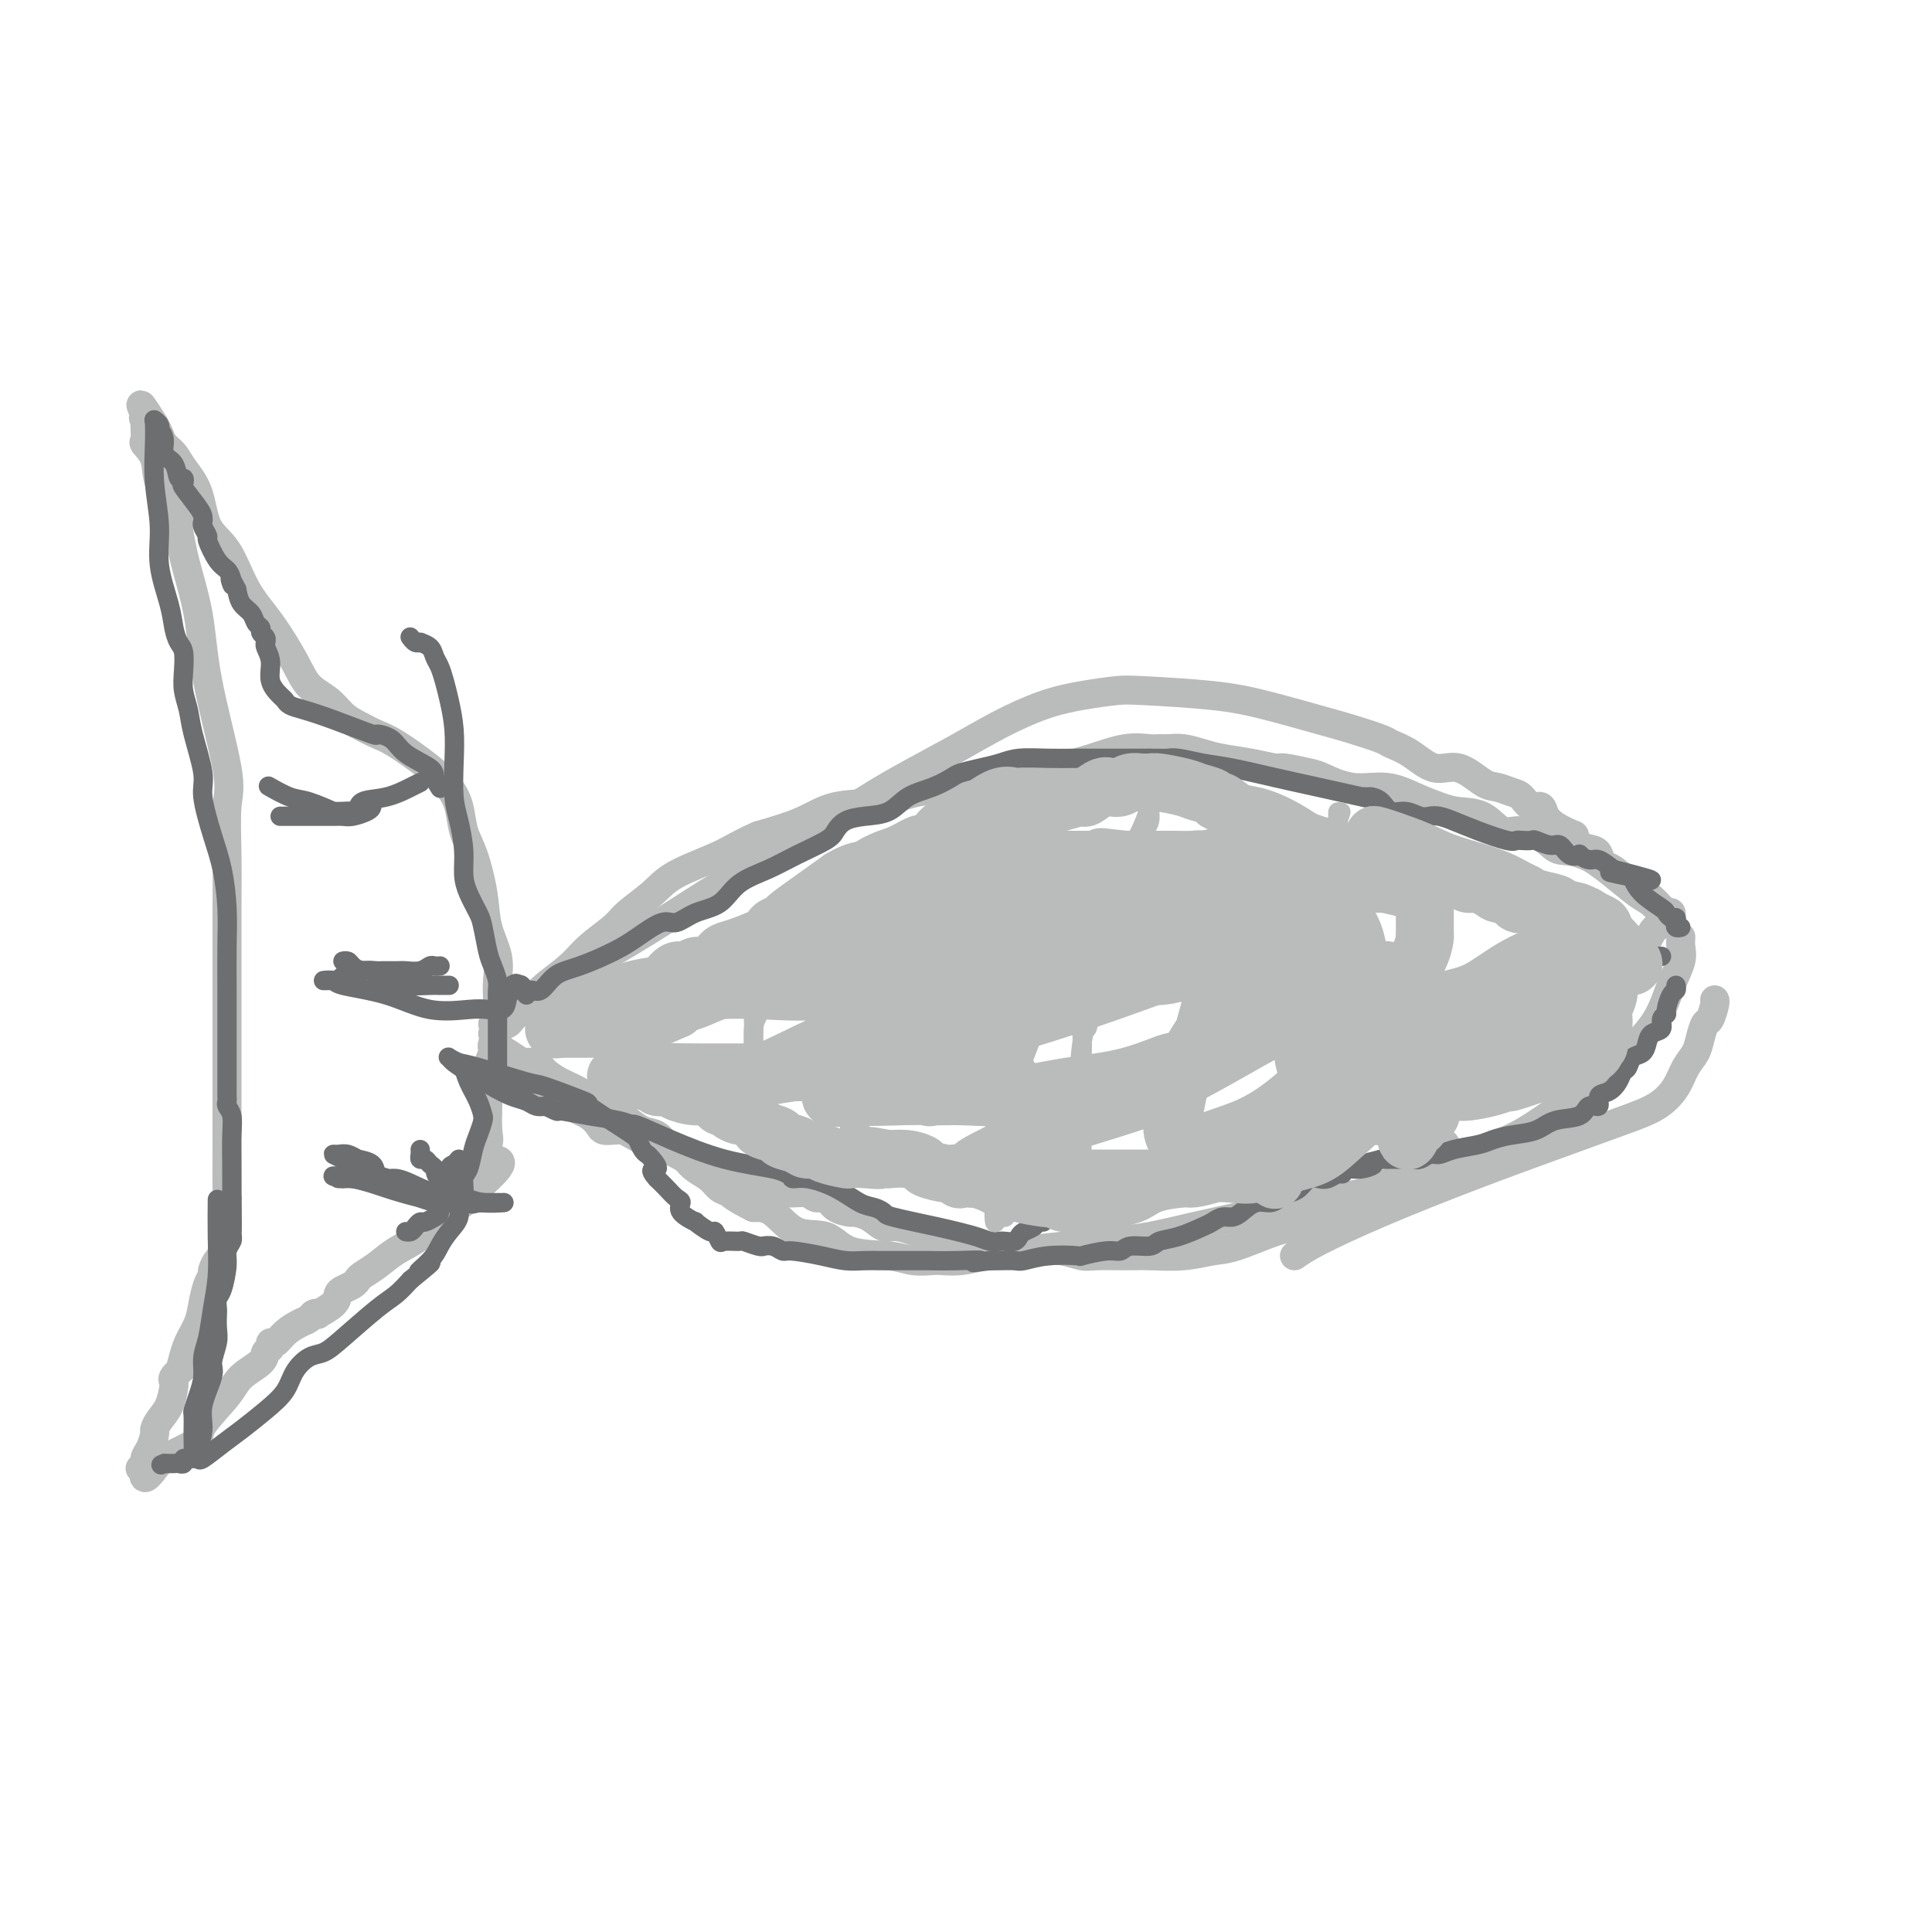 <svg viewBox='0 0 400 400' version='1.1' xmlns='http://www.w3.org/2000/svg' xmlns:xlink='http://www.w3.org/1999/xlink'><g fill='none' stroke='#BABBBB' stroke-width='6' stroke-linecap='round' stroke-linejoin='round'><path d='M102,214c1.768,-2.016 3.536,-4.031 8,-7c4.464,-2.969 11.625,-6.890 17,-10c5.375,-3.110 8.964,-5.407 13,-8c4.036,-2.593 8.520,-5.480 13,-8c4.480,-2.520 8.957,-4.673 13,-7c4.043,-2.327 7.653,-4.829 11,-7c3.347,-2.171 6.430,-4.010 10,-6c3.570,-1.990 7.628,-4.130 11,-6c3.372,-1.870 6.059,-3.468 9,-5c2.941,-1.532 6.135,-2.996 9,-4c2.865,-1.004 5.401,-1.546 8,-2c2.599,-0.454 5.261,-0.820 7,-1c1.739,-0.180 2.556,-0.176 6,0c3.444,0.176 9.515,0.523 14,1c4.485,0.477 7.385,1.083 11,2c3.615,0.917 7.946,2.145 11,3c3.054,0.855 4.829,1.337 7,2c2.171,0.663 4.736,1.506 6,2c1.264,0.494 1.227,0.640 2,1c0.773,0.360 2.356,0.933 4,2c1.644,1.067 3.350,2.629 5,3c1.650,0.371 3.243,-0.449 5,0c1.757,0.449 3.678,2.167 5,3c1.322,0.833 2.046,0.782 3,1c0.954,0.218 2.139,0.705 3,1c0.861,0.295 1.399,0.397 2,1c0.601,0.603 1.264,1.708 2,2c0.736,0.292 1.544,-0.229 2,0c0.456,0.229 0.559,1.208 1,2c0.441,0.792 1.221,1.396 2,2'/><path d='M322,171c3.984,2.200 3.943,1.700 4,2c0.057,0.300 0.211,1.399 1,2c0.789,0.601 2.214,0.705 3,1c0.786,0.295 0.932,0.783 1,1c0.068,0.217 0.059,0.163 0,0c-0.059,-0.163 -0.169,-0.435 0,0c0.169,0.435 0.616,1.578 1,2c0.384,0.422 0.706,0.124 2,1c1.294,0.876 3.559,2.928 5,4c1.441,1.072 2.058,1.165 3,2c0.942,0.835 2.208,2.414 3,3c0.792,0.586 1.109,0.181 1,0c-0.109,-0.181 -0.644,-0.138 -1,0c-0.356,0.138 -0.535,0.371 -1,0c-0.465,-0.371 -1.217,-1.347 -2,-2c-0.783,-0.653 -1.595,-0.984 -3,-2c-1.405,-1.016 -3.401,-2.719 -5,-4c-1.599,-1.281 -2.799,-2.141 -4,-3'/><path d='M330,178c-3.791,-2.069 -5.769,-1.742 -7,-2c-1.231,-0.258 -1.715,-1.102 -3,-2c-1.285,-0.898 -3.371,-1.851 -5,-2c-1.629,-0.149 -2.801,0.505 -4,0c-1.199,-0.505 -2.426,-2.168 -4,-3c-1.574,-0.832 -3.497,-0.834 -5,-1c-1.503,-0.166 -2.588,-0.496 -4,-1c-1.412,-0.504 -3.152,-1.181 -5,-2c-1.848,-0.819 -3.805,-1.778 -6,-2c-2.195,-0.222 -4.627,0.295 -7,0c-2.373,-0.295 -4.688,-1.403 -6,-2c-1.312,-0.597 -1.621,-0.685 -3,-1c-1.379,-0.315 -3.827,-0.858 -5,-1c-1.173,-0.142 -1.069,0.116 -2,0c-0.931,-0.116 -2.896,-0.605 -5,-1c-2.104,-0.395 -4.346,-0.694 -6,-1c-1.654,-0.306 -2.720,-0.617 -4,-1c-1.280,-0.383 -2.773,-0.836 -4,-1c-1.227,-0.164 -2.188,-0.038 -3,0c-0.812,0.038 -1.475,-0.012 -2,0c-0.525,0.012 -0.914,0.086 -2,0c-1.086,-0.086 -2.871,-0.331 -5,0c-2.129,0.331 -4.601,1.239 -7,2c-2.399,0.761 -4.724,1.374 -8,2c-3.276,0.626 -7.501,1.265 -11,2c-3.499,0.735 -6.270,1.565 -9,2c-2.730,0.435 -5.419,0.476 -8,1c-2.581,0.524 -5.053,1.532 -8,2c-2.947,0.468 -6.370,0.395 -9,1c-2.630,0.605 -4.466,1.887 -7,3c-2.534,1.113 -5.767,2.056 -9,3'/><path d='M157,173c-3.803,1.642 -5.309,2.745 -8,4c-2.691,1.255 -6.565,2.660 -9,4c-2.435,1.340 -3.430,2.616 -5,4c-1.570,1.384 -3.715,2.877 -5,4c-1.285,1.123 -1.709,1.876 -3,3c-1.291,1.124 -3.448,2.619 -5,4c-1.552,1.381 -2.500,2.650 -4,4c-1.500,1.350 -3.554,2.782 -5,4c-1.446,1.218 -2.286,2.221 -3,3c-0.714,0.779 -1.302,1.333 -2,2c-0.698,0.667 -1.507,1.447 -2,2c-0.493,0.553 -0.671,0.880 -1,1c-0.329,0.120 -0.810,0.032 -1,0c-0.190,-0.032 -0.090,-0.009 0,0c0.090,0.009 0.168,0.002 0,0c-0.168,-0.002 -0.584,-0.001 -1,0c-0.416,0.001 -0.833,0.000 -1,0c-0.167,-0.000 -0.083,-0.000 0,0'/><path d='M348,194c-0.045,0.611 -0.090,1.222 0,2c0.090,0.778 0.314,1.723 0,3c-0.314,1.277 -1.166,2.886 -2,5c-0.834,2.114 -1.649,4.732 -3,7c-1.351,2.268 -3.237,4.185 -5,6c-1.763,1.815 -3.404,3.527 -5,5c-1.596,1.473 -3.148,2.707 -5,4c-1.852,1.293 -4.004,2.644 -6,4c-1.996,1.356 -3.836,2.715 -6,4c-2.164,1.285 -4.653,2.494 -9,4c-4.347,1.506 -10.553,3.310 -15,5c-4.447,1.690 -7.133,3.268 -10,4c-2.867,0.732 -5.913,0.620 -9,1c-3.087,0.380 -6.215,1.254 -9,2c-2.785,0.746 -5.228,1.366 -8,2c-2.772,0.634 -5.873,1.283 -9,2c-3.127,0.717 -6.278,1.501 -9,2c-2.722,0.499 -5.014,0.712 -8,1c-2.986,0.288 -6.667,0.652 -10,1c-3.333,0.348 -6.319,0.682 -9,1c-2.681,0.318 -5.056,0.622 -7,1c-1.944,0.378 -3.457,0.830 -5,1c-1.543,0.170 -3.116,0.059 -4,0c-0.884,-0.059 -1.081,-0.066 -2,0c-0.919,0.066 -2.562,0.203 -4,0c-1.438,-0.203 -2.670,-0.748 -5,-1c-2.330,-0.252 -5.757,-0.211 -8,-1c-2.243,-0.789 -3.302,-2.407 -5,-3c-1.698,-0.593 -4.034,-0.160 -6,-1c-1.966,-0.840 -3.562,-2.954 -5,-4c-1.438,-1.046 -2.719,-1.023 -4,-1'/><path d='M156,250c-4.126,-2.037 -4.442,-2.628 -5,-3c-0.558,-0.372 -1.357,-0.523 -2,-1c-0.643,-0.477 -1.131,-1.278 -2,-2c-0.869,-0.722 -2.119,-1.363 -3,-2c-0.881,-0.637 -1.394,-1.269 -2,-2c-0.606,-0.731 -1.306,-1.561 -2,-2c-0.694,-0.439 -1.383,-0.488 -2,-1c-0.617,-0.512 -1.162,-1.486 -2,-2c-0.838,-0.514 -1.969,-0.568 -3,-1c-1.031,-0.432 -1.964,-1.242 -3,-2c-1.036,-0.758 -2.177,-1.463 -3,-2c-0.823,-0.537 -1.329,-0.906 -2,-1c-0.671,-0.094 -1.507,0.087 -2,0c-0.493,-0.087 -0.642,-0.443 -1,-1c-0.358,-0.557 -0.926,-1.316 -2,-2c-1.074,-0.684 -2.655,-1.294 -4,-2c-1.345,-0.706 -2.454,-1.510 -3,-2c-0.546,-0.490 -0.529,-0.667 -1,-1c-0.471,-0.333 -1.430,-0.821 -2,-1c-0.570,-0.179 -0.751,-0.048 -1,0c-0.249,0.048 -0.567,0.013 -1,0c-0.433,-0.013 -0.981,-0.004 -1,0c-0.019,0.004 0.490,0.002 1,0'/><path d='M108,220c-7.516,-4.786 -2.306,-1.750 0,0c2.306,1.750 1.707,2.213 2,3c0.293,0.787 1.478,1.899 3,3c1.522,1.101 3.380,2.190 5,3c1.620,0.810 3.001,1.341 4,2c0.999,0.659 1.617,1.446 2,2c0.383,0.554 0.532,0.873 1,1c0.468,0.127 1.254,0.061 2,0c0.746,-0.061 1.452,-0.116 2,0c0.548,0.116 0.937,0.403 2,1c1.063,0.597 2.799,1.505 4,2c1.201,0.495 1.865,0.578 3,1c1.135,0.422 2.739,1.184 4,2c1.261,0.816 2.177,1.686 3,2c0.823,0.314 1.552,0.072 2,0c0.448,-0.072 0.614,0.026 1,0c0.386,-0.026 0.990,-0.175 1,0c0.010,0.175 -0.576,0.673 0,1c0.576,0.327 2.314,0.484 4,1c1.686,0.516 3.320,1.390 5,2c1.680,0.610 3.407,0.954 5,1c1.593,0.046 3.051,-0.208 4,0c0.949,0.208 1.391,0.878 2,1c0.609,0.122 1.387,-0.306 2,0c0.613,0.306 1.060,1.344 2,2c0.940,0.656 2.374,0.931 3,1c0.626,0.069 0.444,-0.067 1,0c0.556,0.067 1.850,0.338 3,1c1.150,0.662 2.156,1.717 3,2c0.844,0.283 1.527,-0.205 3,0c1.473,0.205 3.737,1.102 6,2'/><path d='M192,256c12.116,3.740 8.404,1.591 8,1c-0.404,-0.591 2.498,0.377 5,1c2.502,0.623 4.603,0.903 6,1c1.397,0.097 2.090,0.012 3,0c0.910,-0.012 2.039,0.049 3,0c0.961,-0.049 1.755,-0.210 3,0c1.245,0.210 2.939,0.789 4,1c1.061,0.211 1.487,0.053 3,0c1.513,-0.053 4.112,-0.001 6,0c1.888,0.001 3.065,-0.049 5,0c1.935,0.049 4.627,0.197 7,0c2.373,-0.197 4.427,-0.739 6,-1c1.573,-0.261 2.664,-0.241 5,-1c2.336,-0.759 5.917,-2.296 8,-3c2.083,-0.704 2.668,-0.574 4,-1c1.332,-0.426 3.413,-1.409 5,-2c1.587,-0.591 2.681,-0.790 4,-1c1.319,-0.210 2.862,-0.431 4,-1c1.138,-0.569 1.870,-1.486 3,-2c1.130,-0.514 2.658,-0.627 4,-1c1.342,-0.373 2.496,-1.007 4,-2c1.504,-0.993 3.356,-2.343 4,-3c0.644,-0.657 0.080,-0.619 0,-1c-0.080,-0.381 0.325,-1.179 1,-2c0.675,-0.821 1.622,-1.663 2,-2c0.378,-0.337 0.189,-0.168 0,0'/><path d='M268,260c1.114,-0.782 2.228,-1.563 5,-3c2.772,-1.437 7.203,-3.528 13,-6c5.797,-2.472 12.961,-5.325 20,-8c7.039,-2.675 13.955,-5.170 19,-7c5.045,-1.830 8.220,-2.993 11,-4c2.780,-1.007 5.165,-1.858 7,-3c1.835,-1.142 3.122,-2.576 4,-4c0.878,-1.424 1.348,-2.838 2,-4c0.652,-1.162 1.485,-2.073 2,-3c0.515,-0.927 0.712,-1.870 1,-3c0.288,-1.130 0.666,-2.446 1,-3c0.334,-0.554 0.626,-0.344 1,-1c0.374,-0.656 0.832,-2.176 1,-3c0.168,-0.824 0.045,-0.953 0,-1c-0.045,-0.047 -0.013,-0.014 0,0c0.013,0.014 0.006,0.007 0,0'/><path d='M341,201c-0.126,0.289 -0.251,0.578 -1,1c-0.749,0.422 -2.121,0.977 -3,1c-0.879,0.023 -1.265,-0.484 -2,0c-0.735,0.484 -1.818,1.961 -2,2c-0.182,0.039 0.539,-1.361 1,-2c0.461,-0.639 0.663,-0.518 1,-1c0.337,-0.482 0.811,-1.566 1,-2c0.189,-0.434 0.095,-0.217 0,0'/><path d='M343,192c-0.292,0.131 -0.584,0.261 -1,1c-0.416,0.739 -0.956,2.086 -2,3c-1.044,0.914 -2.590,1.396 -4,2c-1.410,0.604 -2.682,1.329 -5,2c-2.318,0.671 -5.681,1.288 -9,2c-3.319,0.712 -6.592,1.518 -9,2c-2.408,0.482 -3.949,0.639 -5,1c-1.051,0.361 -1.613,0.927 -2,1c-0.387,0.073 -0.601,-0.345 0,-1c0.601,-0.655 2.017,-1.547 4,-2c1.983,-0.453 4.534,-0.468 6,-1c1.466,-0.532 1.847,-1.581 2,-2c0.153,-0.419 0.076,-0.210 0,0'/><path d='M330,199c-0.453,0.000 -0.906,0.000 -1,0c-0.094,0.000 0.171,0.000 0,0c-0.171,-0.000 -0.777,0.000 -1,0c-0.223,0.000 -0.064,0.000 0,0c0.064,0.000 0.032,0.000 0,0'/><path d='M306,206c0.140,-0.022 0.279,-0.044 0,0c-0.279,0.044 -0.978,0.156 -1,0c-0.022,-0.156 0.633,-0.578 1,-1c0.367,-0.422 0.445,-0.844 1,-1c0.555,-0.156 1.587,-0.044 2,0c0.413,0.044 0.206,0.022 0,0'/><path d='M103,213c-0.000,0.750 -0.001,1.500 0,1c0.001,-0.500 0.002,-2.249 0,-3c-0.002,-0.751 -0.007,-0.502 0,-1c0.007,-0.498 0.028,-1.743 0,-3c-0.028,-1.257 -0.104,-2.527 0,-4c0.104,-1.473 0.389,-3.148 0,-5c-0.389,-1.852 -1.452,-3.881 -2,-6c-0.548,-2.119 -0.583,-4.328 -1,-7c-0.417,-2.672 -1.217,-5.809 -2,-8c-0.783,-2.191 -1.550,-3.438 -2,-5c-0.450,-1.562 -0.584,-3.440 -1,-5c-0.416,-1.560 -1.115,-2.802 -2,-4c-0.885,-1.198 -1.955,-2.350 -4,-4c-2.045,-1.650 -5.063,-3.796 -7,-5c-1.937,-1.204 -2.791,-1.465 -4,-2c-1.209,-0.535 -2.772,-1.343 -4,-2c-1.228,-0.657 -2.119,-1.164 -3,-2c-0.881,-0.836 -1.751,-2.001 -3,-3c-1.249,-0.999 -2.878,-1.832 -4,-3c-1.122,-1.168 -1.736,-2.672 -3,-5c-1.264,-2.328 -3.177,-5.479 -5,-8c-1.823,-2.521 -3.556,-4.411 -5,-7c-1.444,-2.589 -2.599,-5.877 -4,-8c-1.401,-2.123 -3.048,-3.083 -4,-5c-0.952,-1.917 -1.211,-4.793 -2,-7c-0.789,-2.207 -2.109,-3.746 -3,-5c-0.891,-1.254 -1.352,-2.223 -2,-3c-0.648,-0.777 -1.482,-1.363 -2,-2c-0.518,-0.637 -0.719,-1.325 -1,-2c-0.281,-0.675 -0.640,-1.338 -1,-2'/><path d='M32,88c-5.119,-8.298 -1.917,-2.042 -1,0c0.917,2.042 -0.452,-0.131 -1,-1c-0.548,-0.869 -0.274,-0.435 0,0'/><path d='M30,88c0.058,1.214 0.117,2.429 0,3c-0.117,0.571 -0.409,0.499 0,1c0.409,0.501 1.517,1.574 2,3c0.483,1.426 0.339,3.206 1,5c0.661,1.794 2.125,3.603 3,6c0.875,2.397 1.159,5.382 2,9c0.841,3.618 2.239,7.870 3,12c0.761,4.130 0.883,8.137 2,14c1.117,5.863 3.227,13.583 4,18c0.773,4.417 0.207,5.530 0,8c-0.207,2.470 -0.055,6.296 0,10c0.055,3.704 0.015,7.285 0,11c-0.015,3.715 -0.004,7.565 0,11c0.004,3.435 0.001,6.455 0,10c-0.001,3.545 0.001,7.613 0,11c-0.001,3.387 -0.003,6.091 0,9c0.003,2.909 0.012,6.021 0,9c-0.012,2.979 -0.046,5.824 0,8c0.046,2.176 0.171,3.682 0,6c-0.171,2.318 -0.637,5.449 -1,7c-0.363,1.551 -0.622,1.524 -1,2c-0.378,0.476 -0.874,1.456 -1,2c-0.126,0.544 0.117,0.651 0,1c-0.117,0.349 -0.595,0.938 -1,2c-0.405,1.062 -0.735,2.597 -1,4c-0.265,1.403 -0.463,2.675 -1,4c-0.537,1.325 -1.414,2.703 -2,4c-0.586,1.297 -0.882,2.513 -1,3c-0.118,0.487 -0.059,0.243 0,0'/><path d='M38,281c-1.384,4.722 -0.343,2.025 0,1c0.343,-1.025 -0.013,-0.380 0,0c0.013,0.380 0.396,0.495 0,1c-0.396,0.505 -1.572,1.402 -2,2c-0.428,0.598 -0.107,0.898 0,1c0.107,0.102 0.000,0.006 0,0c-0.000,-0.006 0.106,0.076 0,1c-0.106,0.924 -0.423,2.688 -1,4c-0.577,1.312 -1.412,2.171 -2,3c-0.588,0.829 -0.927,1.627 -1,2c-0.073,0.373 0.120,0.321 0,1c-0.120,0.679 -0.551,2.091 -1,3c-0.449,0.909 -0.914,1.316 -1,2c-0.086,0.684 0.208,1.646 0,2c-0.208,0.354 -0.916,0.101 -1,0c-0.084,-0.101 0.458,-0.051 1,0'/><path d='M30,304c-0.854,3.654 1.010,1.288 2,0c0.990,-1.288 1.105,-1.499 2,-2c0.895,-0.501 2.569,-1.292 4,-2c1.431,-0.708 2.618,-1.334 3,-2c0.382,-0.666 -0.042,-1.373 1,-3c1.042,-1.627 3.551,-4.176 5,-6c1.449,-1.824 1.838,-2.924 3,-4c1.162,-1.076 3.099,-2.129 4,-3c0.901,-0.871 0.768,-1.560 1,-2c0.232,-0.440 0.828,-0.633 1,-1c0.172,-0.367 -0.080,-0.910 0,-1c0.080,-0.090 0.493,0.274 1,0c0.507,-0.274 1.107,-1.184 2,-2c0.893,-0.816 2.079,-1.538 3,-2c0.921,-0.462 1.578,-0.666 2,-1c0.422,-0.334 0.610,-0.800 1,-1c0.390,-0.200 0.982,-0.133 1,0c0.018,0.133 -0.539,0.334 0,0c0.539,-0.334 2.172,-1.203 3,-2c0.828,-0.797 0.850,-1.522 1,-2c0.150,-0.478 0.427,-0.707 1,-1c0.573,-0.293 1.443,-0.648 2,-1c0.557,-0.352 0.800,-0.700 1,-1c0.200,-0.300 0.357,-0.553 1,-1c0.643,-0.447 1.772,-1.089 3,-2c1.228,-0.911 2.556,-2.092 4,-3c1.444,-0.908 3.006,-1.542 5,-3c1.994,-1.458 4.421,-3.741 6,-5c1.579,-1.259 2.310,-1.493 3,-2c0.690,-0.507 1.340,-1.288 2,-2c0.660,-0.712 1.330,-1.356 2,-2'/><path d='M100,245c6.569,-5.775 2.492,-4.713 1,-5c-1.492,-0.287 -0.400,-1.923 0,-3c0.400,-1.077 0.106,-1.593 0,-3c-0.106,-1.407 -0.025,-3.704 0,-5c0.025,-1.296 -0.007,-1.590 0,-2c0.007,-0.410 0.053,-0.934 0,-2c-0.053,-1.066 -0.207,-2.674 0,-4c0.207,-1.326 0.773,-2.372 1,-3c0.227,-0.628 0.113,-0.839 0,-1c-0.113,-0.161 -0.227,-0.274 0,-1c0.227,-0.726 0.793,-2.066 1,-3c0.207,-0.934 0.056,-1.462 0,-2c-0.056,-0.538 -0.015,-1.086 0,-1c0.015,0.086 0.004,0.807 0,1c-0.004,0.193 -0.001,-0.140 0,0c0.001,0.140 0.000,0.754 0,1c-0.000,0.246 -0.000,0.123 0,0'/></g>
<g fill='none' stroke='#6D6E70' stroke-width='4' stroke-linecap='round' stroke-linejoin='round'><path d='M318,183c-0.024,-0.026 -0.048,-0.052 0,0c0.048,0.052 0.167,0.182 0,1c-0.167,0.818 -0.619,2.324 -1,3c-0.381,0.676 -0.690,0.521 -1,1c-0.310,0.479 -0.622,1.590 -1,2c-0.378,0.410 -0.822,0.117 -1,0c-0.178,-0.117 -0.089,-0.059 0,0'/><path d='M313,185c0.024,0.000 0.048,0.000 0,0c-0.048,-0.000 -0.168,-0.001 0,0c0.168,0.001 0.622,0.003 1,0c0.378,-0.003 0.678,-0.011 1,0c0.322,0.011 0.664,0.041 1,0c0.336,-0.041 0.665,-0.155 1,0c0.335,0.155 0.678,0.578 1,1c0.322,0.422 0.625,0.845 1,1c0.375,0.155 0.821,0.044 1,0c0.179,-0.044 0.089,-0.022 0,0'/><path d='M344,198c-0.363,-0.016 -0.726,-0.032 -1,0c-0.274,0.032 -0.459,0.113 -1,0c-0.541,-0.113 -1.437,-0.419 -2,0c-0.563,0.419 -0.794,1.563 -1,2c-0.206,0.437 -0.388,0.169 -1,0c-0.612,-0.169 -1.652,-0.238 -2,0c-0.348,0.238 -0.002,0.782 0,1c0.002,0.218 -0.340,0.110 -1,0c-0.660,-0.110 -1.639,-0.222 -2,0c-0.361,0.222 -0.103,0.778 0,1c0.103,0.222 0.052,0.111 0,0'/><path d='M324,206c-0.452,0.423 -0.905,0.845 -1,1c-0.095,0.155 0.167,0.042 0,0c-0.167,-0.042 -0.762,-0.012 -1,0c-0.238,0.012 -0.119,0.006 0,0'/><path d='M316,209c0.083,0.000 0.167,0.000 0,0c-0.167,0.000 -0.583,0.000 -1,0c-0.417,-0.000 -0.833,0.000 -1,0c-0.167,0.000 -0.083,0.000 0,0'/><path d='M305,213c-0.415,-0.008 -0.829,-0.016 -1,0c-0.171,0.016 -0.097,0.056 0,0c0.097,-0.056 0.219,-0.207 0,0c-0.219,0.207 -0.777,0.774 -1,1c-0.223,0.226 -0.112,0.113 0,0'/><path d='M326,209c-0.119,0.001 -0.238,0.001 0,0c0.238,-0.001 0.833,-0.004 1,0c0.167,0.004 -0.095,0.015 0,0c0.095,-0.015 0.548,-0.057 1,0c0.452,0.057 0.905,0.211 1,0c0.095,-0.211 -0.167,-0.788 0,-1c0.167,-0.212 0.762,-0.061 1,0c0.238,0.061 0.119,0.030 0,0'/><path d='M318,208c0.099,0.423 0.199,0.845 0,1c-0.199,0.155 -0.696,0.041 -1,0c-0.304,-0.041 -0.414,-0.011 -1,0c-0.586,0.011 -1.647,0.002 -2,0c-0.353,-0.002 0.002,0.003 0,0c-0.002,-0.003 -0.361,-0.015 -1,0c-0.639,0.015 -1.559,0.057 -2,0c-0.441,-0.057 -0.403,-0.211 -1,0c-0.597,0.211 -1.828,0.789 -3,1c-1.172,0.211 -2.287,0.057 -3,0c-0.713,-0.057 -1.026,-0.015 -1,0c0.026,0.015 0.392,0.004 0,0c-0.392,-0.004 -1.540,-0.001 -2,0c-0.460,0.001 -0.230,0.001 0,0'/><path d='M109,206c0.260,-0.503 0.519,-1.005 1,-1c0.481,0.005 1.183,0.519 2,0c0.817,-0.519 1.748,-2.070 3,-3c1.252,-0.930 2.823,-1.239 5,-2c2.177,-0.761 4.958,-1.976 7,-3c2.042,-1.024 3.344,-1.858 5,-3c1.656,-1.142 3.666,-2.592 5,-3c1.334,-0.408 1.994,0.225 3,0c1.006,-0.225 2.360,-1.309 4,-2c1.640,-0.691 3.567,-0.990 5,-2c1.433,-1.010 2.372,-2.732 4,-4c1.628,-1.268 3.943,-2.084 6,-3c2.057,-0.916 3.854,-1.934 6,-3c2.146,-1.066 4.640,-2.182 6,-3c1.360,-0.818 1.587,-1.339 2,-2c0.413,-0.661 1.012,-1.461 2,-2c0.988,-0.539 2.366,-0.817 4,-1c1.634,-0.183 3.524,-0.273 5,-1c1.476,-0.727 2.537,-2.093 4,-3c1.463,-0.907 3.329,-1.356 5,-2c1.671,-0.644 3.148,-1.483 4,-2c0.852,-0.517 1.080,-0.713 2,-1c0.920,-0.287 2.533,-0.665 4,-1c1.467,-0.335 2.788,-0.626 4,-1c1.212,-0.374 2.315,-0.832 4,-1c1.685,-0.168 3.953,-0.045 6,0c2.047,0.045 3.872,0.012 6,0c2.128,-0.012 4.560,-0.003 6,0c1.440,0.003 1.888,0.001 3,0c1.112,-0.001 2.889,-0.000 4,0c1.111,0.000 1.555,0.000 2,0'/><path d='M238,157c5.025,0.014 4.088,0.048 4,0c-0.088,-0.048 0.673,-0.179 2,0c1.327,0.179 3.219,0.668 5,1c1.781,0.332 3.449,0.506 6,1c2.551,0.494 5.983,1.310 9,2c3.017,0.690 5.620,1.256 9,2c3.380,0.744 7.539,1.665 9,2c1.461,0.335 0.225,0.083 0,0c-0.225,-0.083 0.561,0.001 1,0c0.439,-0.001 0.530,-0.088 1,0c0.470,0.088 1.319,0.349 2,1c0.681,0.651 1.193,1.690 2,2c0.807,0.310 1.909,-0.111 3,0c1.091,0.111 2.172,0.753 3,1c0.828,0.247 1.402,0.098 2,0c0.598,-0.098 1.221,-0.145 2,0c0.779,0.145 1.713,0.484 3,1c1.287,0.516 2.926,1.210 5,2c2.074,0.790 4.581,1.675 6,2c1.419,0.325 1.749,0.092 2,0c0.251,-0.092 0.423,-0.041 1,0c0.577,0.041 1.557,0.071 2,0c0.443,-0.071 0.347,-0.243 1,0c0.653,0.243 2.054,0.901 3,1c0.946,0.099 1.437,-0.362 2,0c0.563,0.362 1.200,1.545 2,2c0.800,0.455 1.764,0.180 2,0c0.236,-0.180 -0.256,-0.265 0,0c0.256,0.265 1.261,0.879 2,1c0.739,0.121 1.211,-0.251 2,0c0.789,0.251 1.894,1.126 3,2'/><path d='M334,180c15.045,3.791 4.659,1.769 1,1c-3.659,-0.769 -0.589,-0.284 1,0c1.589,0.284 1.696,0.367 2,1c0.304,0.633 0.803,1.815 2,3c1.197,1.185 3.092,2.373 4,3c0.908,0.627 0.831,0.694 1,1c0.169,0.306 0.585,0.853 1,1c0.415,0.147 0.829,-0.104 1,0c0.171,0.104 0.097,0.564 0,1c-0.097,0.436 -0.218,0.848 0,1c0.218,0.152 0.777,0.043 1,0c0.223,-0.043 0.112,-0.022 0,0'/><path d='M347,204c0.080,0.393 0.161,0.787 0,1c-0.161,0.213 -0.563,0.246 -1,1c-0.437,0.754 -0.908,2.229 -1,3c-0.092,0.771 0.197,0.839 0,1c-0.197,0.161 -0.878,0.414 -1,1c-0.122,0.586 0.314,1.504 0,2c-0.314,0.496 -1.379,0.571 -2,1c-0.621,0.429 -0.796,1.213 -1,2c-0.204,0.787 -0.435,1.575 -1,2c-0.565,0.425 -1.463,0.485 -2,1c-0.537,0.515 -0.712,1.485 -1,2c-0.288,0.515 -0.688,0.577 -1,1c-0.312,0.423 -0.535,1.208 -1,2c-0.465,0.792 -1.171,1.592 -2,2c-0.829,0.408 -1.779,0.423 -2,1c-0.221,0.577 0.287,1.717 0,2c-0.287,0.283 -1.371,-0.289 -2,0c-0.629,0.289 -0.805,1.439 -2,2c-1.195,0.561 -3.409,0.531 -5,1c-1.591,0.469 -2.558,1.435 -4,2c-1.442,0.565 -3.359,0.730 -5,1c-1.641,0.270 -3.006,0.646 -4,1c-0.994,0.354 -1.617,0.687 -3,1c-1.383,0.313 -3.525,0.606 -5,1c-1.475,0.394 -2.282,0.890 -3,1c-0.718,0.110 -1.347,-0.167 -2,0c-0.653,0.167 -1.330,0.777 -2,1c-0.670,0.223 -1.334,0.060 -2,0c-0.666,-0.060 -1.333,-0.016 -2,0c-0.667,0.016 -1.333,0.005 -2,0c-0.667,-0.005 -1.333,-0.002 -2,0'/><path d='M286,240c-7.338,1.863 -3.184,1.020 -2,1c1.184,-0.020 -0.603,0.783 -2,1c-1.397,0.217 -2.405,-0.152 -3,0c-0.595,0.152 -0.778,0.823 -1,1c-0.222,0.177 -0.482,-0.142 -1,0c-0.518,0.142 -1.293,0.745 -2,1c-0.707,0.255 -1.344,0.162 -2,0c-0.656,-0.162 -1.330,-0.393 -2,0c-0.670,0.393 -1.337,1.410 -2,2c-0.663,0.590 -1.322,0.753 -2,1c-0.678,0.247 -1.375,0.578 -2,1c-0.625,0.422 -1.178,0.935 -2,1c-0.822,0.065 -1.911,-0.319 -3,0c-1.089,0.319 -2.176,1.341 -3,2c-0.824,0.659 -1.385,0.954 -2,1c-0.615,0.046 -1.285,-0.157 -2,0c-0.715,0.157 -1.474,0.673 -2,1c-0.526,0.327 -0.820,0.465 -2,1c-1.180,0.535 -3.247,1.468 -5,2c-1.753,0.532 -3.194,0.663 -4,1c-0.806,0.337 -0.977,0.879 -2,1c-1.023,0.121 -2.896,-0.177 -4,0c-1.104,0.177 -1.438,0.831 -2,1c-0.562,0.169 -1.352,-0.147 -3,0c-1.648,0.147 -4.156,0.757 -5,1c-0.844,0.243 -0.026,0.118 -1,0c-0.974,-0.118 -3.742,-0.228 -6,0c-2.258,0.228 -4.007,0.793 -5,1c-0.993,0.207 -1.229,0.056 -2,0c-0.771,-0.056 -2.077,-0.016 -3,0c-0.923,0.016 -1.461,0.008 -2,0'/><path d='M205,261c-6.268,0.774 -2.437,0.207 -2,0c0.437,-0.207 -2.519,-0.056 -5,0c-2.481,0.056 -4.486,0.015 -6,0c-1.514,-0.015 -2.537,-0.004 -4,0c-1.463,0.004 -3.367,0.001 -4,0c-0.633,-0.001 0.005,0.000 0,0c-0.005,-0.000 -0.652,-0.003 -1,0c-0.348,0.003 -0.398,0.011 -1,0c-0.602,-0.011 -1.757,-0.040 -3,0c-1.243,0.040 -2.573,0.151 -4,0c-1.427,-0.151 -2.950,-0.562 -5,-1c-2.050,-0.438 -4.626,-0.902 -6,-1c-1.374,-0.098 -1.546,0.171 -2,0c-0.454,-0.171 -1.190,-0.782 -2,-1c-0.810,-0.218 -1.692,-0.044 -2,0c-0.308,0.044 -0.040,-0.041 0,0c0.040,0.041 -0.146,0.209 -1,0c-0.854,-0.209 -2.376,-0.796 -3,-1c-0.624,-0.204 -0.350,-0.024 -1,0c-0.650,0.024 -2.225,-0.107 -3,0c-0.775,0.107 -0.751,0.451 -1,0c-0.249,-0.451 -0.772,-1.696 -1,-2c-0.228,-0.304 -0.162,0.332 -1,0c-0.838,-0.332 -2.581,-1.632 -3,-2c-0.419,-0.368 0.484,0.197 0,0c-0.484,-0.197 -2.356,-1.155 -3,-2c-0.644,-0.845 -0.059,-1.577 0,-2c0.059,-0.423 -0.407,-0.537 -1,-1c-0.593,-0.463 -1.312,-1.275 -2,-2c-0.688,-0.725 -1.344,-1.362 -2,-2'/><path d='M136,244c-2.118,-2.357 -0.413,-1.749 0,-2c0.413,-0.251 -0.466,-1.363 -1,-2c-0.534,-0.637 -0.722,-0.801 -1,-1c-0.278,-0.199 -0.644,-0.432 -1,-1c-0.356,-0.568 -0.701,-1.470 -1,-2c-0.299,-0.530 -0.554,-0.689 -1,-1c-0.446,-0.311 -1.085,-0.774 -3,-2c-1.915,-1.226 -5.108,-3.215 -6,-4c-0.892,-0.785 0.516,-0.367 -1,-1c-1.516,-0.633 -5.955,-2.317 -8,-3c-2.045,-0.683 -1.697,-0.366 -4,-1c-2.303,-0.634 -7.256,-2.220 -10,-3c-2.744,-0.780 -3.278,-0.754 -4,-1c-0.722,-0.246 -1.632,-0.764 -2,-1c-0.368,-0.236 -0.195,-0.190 0,0c0.195,0.190 0.412,0.523 1,1c0.588,0.477 1.547,1.098 3,2c1.453,0.902 3.400,2.084 5,3c1.600,0.916 2.851,1.565 4,2c1.149,0.435 2.194,0.656 3,1c0.806,0.344 1.373,0.813 2,1c0.627,0.187 1.313,0.094 2,0'/><path d='M113,229c3.185,1.570 2.146,0.996 3,1c0.854,0.004 3.601,0.588 6,1c2.399,0.412 4.450,0.654 6,1c1.550,0.346 2.597,0.796 3,1c0.403,0.204 0.160,0.163 0,0c-0.160,-0.163 -0.236,-0.446 1,0c1.236,0.446 3.786,1.621 7,3c3.214,1.379 7.094,2.962 11,4c3.906,1.038 7.838,1.531 10,2c2.162,0.469 2.555,0.915 3,1c0.445,0.085 0.941,-0.191 1,0c0.059,0.191 -0.318,0.849 0,1c0.318,0.151 1.333,-0.205 3,0c1.667,0.205 3.988,0.971 6,2c2.012,1.029 3.714,2.320 5,3c1.286,0.680 2.154,0.749 3,1c0.846,0.251 1.668,0.684 2,1c0.332,0.316 0.173,0.516 2,1c1.827,0.484 5.640,1.254 9,2c3.360,0.746 6.266,1.469 8,2c1.734,0.531 2.296,0.871 3,1c0.704,0.129 1.550,0.045 2,0c0.450,-0.045 0.506,-0.053 1,0c0.494,0.053 1.428,0.168 2,0c0.572,-0.168 0.784,-0.619 1,-1c0.216,-0.381 0.436,-0.690 1,-1c0.564,-0.310 1.471,-0.619 2,-1c0.529,-0.381 0.681,-0.833 1,-1c0.319,-0.167 0.805,-0.048 1,0c0.195,0.048 0.097,0.024 0,0'/><path d='M103,221c-0.000,-0.307 -0.000,-0.614 0,-1c0.000,-0.386 0.000,-0.852 0,-2c-0.000,-1.148 -0.000,-2.979 0,-4c0.000,-1.021 0.001,-1.231 0,-2c-0.001,-0.769 -0.003,-2.096 0,-3c0.003,-0.904 0.012,-1.384 0,-2c-0.012,-0.616 -0.045,-1.369 0,-2c0.045,-0.631 0.168,-1.140 0,-2c-0.168,-0.860 -0.626,-2.071 -1,-3c-0.374,-0.929 -0.665,-1.577 -1,-3c-0.335,-1.423 -0.716,-3.621 -1,-5c-0.284,-1.379 -0.471,-1.940 -1,-3c-0.529,-1.060 -1.399,-2.619 -2,-4c-0.601,-1.381 -0.932,-2.583 -1,-4c-0.068,-1.417 0.126,-3.048 0,-5c-0.126,-1.952 -0.573,-4.223 -1,-6c-0.427,-1.777 -0.835,-3.059 -1,-5c-0.165,-1.941 -0.085,-4.540 0,-7c0.085,-2.460 0.177,-4.780 0,-7c-0.177,-2.220 -0.624,-4.338 -1,-6c-0.376,-1.662 -0.683,-2.866 -1,-4c-0.317,-1.134 -0.646,-2.199 -1,-3c-0.354,-0.801 -0.735,-1.339 -1,-2c-0.265,-0.661 -0.413,-1.444 -1,-2c-0.587,-0.556 -1.611,-0.885 -2,-1c-0.389,-0.115 -0.143,-0.017 0,0c0.143,0.017 0.183,-0.047 0,0c-0.183,0.047 -0.588,0.205 -1,0c-0.412,-0.205 -0.832,-0.773 -1,-1c-0.168,-0.227 -0.084,-0.114 0,0'/><path d='M91,163c0.119,0.184 0.238,0.369 0,0c-0.238,-0.369 -0.832,-1.290 -1,-2c-0.168,-0.710 0.091,-1.207 -1,-2c-1.091,-0.793 -3.533,-1.882 -5,-3c-1.467,-1.118 -1.961,-2.264 -3,-3c-1.039,-0.736 -2.625,-1.062 -3,-1c-0.375,0.062 0.460,0.511 -1,0c-1.460,-0.511 -5.216,-1.981 -8,-3c-2.784,-1.019 -4.596,-1.588 -6,-2c-1.404,-0.412 -2.400,-0.669 -3,-1c-0.600,-0.331 -0.806,-0.736 -1,-1c-0.194,-0.264 -0.378,-0.386 -1,-1c-0.622,-0.614 -1.684,-1.719 -2,-3c-0.316,-1.281 0.112,-2.739 0,-4c-0.112,-1.261 -0.766,-2.327 -1,-3c-0.234,-0.673 -0.048,-0.954 0,-1c0.048,-0.046 -0.043,0.143 0,0c0.043,-0.143 0.220,-0.619 0,-1c-0.220,-0.381 -0.836,-0.668 -1,-1c-0.164,-0.332 0.125,-0.711 0,-1c-0.125,-0.289 -0.662,-0.490 -1,-1c-0.338,-0.510 -0.476,-1.330 -1,-2c-0.524,-0.670 -1.436,-1.192 -2,-2c-0.564,-0.808 -0.782,-1.904 -1,-3'/><path d='M49,122c-1.938,-3.907 -1.284,-1.674 -1,-1c0.284,0.674 0.196,-0.210 0,-1c-0.196,-0.790 -0.501,-1.486 -1,-2c-0.499,-0.514 -1.191,-0.845 -2,-2c-0.809,-1.155 -1.733,-3.135 -2,-4c-0.267,-0.865 0.124,-0.614 0,-1c-0.124,-0.386 -0.762,-1.410 -1,-2c-0.238,-0.590 -0.074,-0.745 0,-1c0.074,-0.255 0.059,-0.609 0,-1c-0.059,-0.391 -0.163,-0.820 -1,-2c-0.837,-1.180 -2.408,-3.111 -3,-4c-0.592,-0.889 -0.205,-0.737 0,-1c0.205,-0.263 0.228,-0.941 0,-1c-0.228,-0.059 -0.706,0.502 -1,0c-0.294,-0.502 -0.405,-2.067 -1,-3c-0.595,-0.933 -1.675,-1.233 -2,-2c-0.325,-0.767 0.105,-1.999 0,-3c-0.105,-1.001 -0.746,-1.771 -1,-2c-0.254,-0.229 -0.120,0.083 0,0c0.120,-0.083 0.224,-0.561 0,-1c-0.224,-0.439 -0.778,-0.840 -1,-1c-0.222,-0.160 -0.111,-0.080 0,0'/><path d='M32,87c0.034,1.430 0.068,2.860 0,5c-0.068,2.140 -0.240,4.988 0,8c0.240,3.012 0.890,6.186 1,9c0.110,2.814 -0.321,5.266 0,8c0.321,2.734 1.393,5.750 2,8c0.607,2.250 0.750,3.735 1,5c0.250,1.265 0.606,2.309 1,3c0.394,0.691 0.825,1.030 1,2c0.175,0.970 0.093,2.570 0,4c-0.093,1.430 -0.198,2.689 0,4c0.198,1.311 0.700,2.674 1,4c0.300,1.326 0.399,2.617 1,5c0.601,2.383 1.706,5.860 2,8c0.294,2.140 -0.222,2.943 0,5c0.222,2.057 1.184,5.369 2,8c0.816,2.631 1.487,4.581 2,7c0.513,2.419 0.870,5.308 1,8c0.130,2.692 0.035,5.187 0,8c-0.035,2.813 -0.009,5.944 0,9c0.009,3.056 0.003,6.037 0,9c-0.003,2.963 -0.002,5.907 0,8c0.002,2.093 0.004,3.336 0,4c-0.004,0.664 -0.015,0.749 0,1c0.015,0.251 0.057,0.669 0,1c-0.057,0.331 -0.211,0.575 0,1c0.211,0.425 0.789,1.031 1,2c0.211,0.969 0.057,2.299 0,4c-0.057,1.701 -0.016,3.772 0,6c0.016,2.228 0.008,4.614 0,7'/><path d='M48,248c0.159,10.319 0.058,6.117 0,5c-0.058,-1.117 -0.071,0.853 0,2c0.071,1.147 0.225,1.472 0,2c-0.225,0.528 -0.831,1.259 -1,2c-0.169,0.741 0.098,1.492 0,3c-0.098,1.508 -0.563,3.772 -1,5c-0.437,1.228 -0.848,1.419 -1,2c-0.152,0.581 -0.045,1.553 0,2c0.045,0.447 0.028,0.371 0,1c-0.028,0.629 -0.068,1.963 0,3c0.068,1.037 0.244,1.777 0,3c-0.244,1.223 -0.906,2.928 -1,4c-0.094,1.072 0.382,1.512 0,3c-0.382,1.488 -1.622,4.023 -2,6c-0.378,1.977 0.106,3.395 0,5c-0.106,1.605 -0.803,3.396 -1,4c-0.197,0.604 0.106,0.022 0,0c-0.106,-0.022 -0.620,0.516 -1,1c-0.380,0.484 -0.626,0.914 -1,1c-0.374,0.086 -0.876,-0.173 -1,0c-0.124,0.173 0.132,0.778 0,1c-0.132,0.222 -0.651,0.060 -1,0c-0.349,-0.060 -0.528,-0.017 -1,0c-0.472,0.017 -1.236,0.009 -2,0'/><path d='M34,303c-1.167,0.500 -0.583,0.250 0,0'/><path d='M45,249c0.007,-0.596 0.013,-1.191 0,0c-0.013,1.191 -0.046,4.170 0,7c0.046,2.830 0.171,5.513 0,8c-0.171,2.487 -0.637,4.780 -1,7c-0.363,2.220 -0.623,4.367 -1,6c-0.377,1.633 -0.872,2.750 -1,4c-0.128,1.250 0.109,2.632 0,4c-0.109,1.368 -0.565,2.721 -1,4c-0.435,1.279 -0.848,2.482 -1,3c-0.152,0.518 -0.042,0.349 0,1c0.042,0.651 0.015,2.121 0,3c-0.015,0.879 -0.018,1.166 0,2c0.018,0.834 0.055,2.214 0,3c-0.055,0.786 -0.204,0.977 0,1c0.204,0.023 0.760,-0.121 1,0c0.240,0.121 0.165,0.508 1,0c0.835,-0.508 2.579,-1.910 4,-3c1.421,-1.090 2.519,-1.868 4,-3c1.481,-1.132 3.344,-2.617 5,-4c1.656,-1.383 3.104,-2.664 4,-4c0.896,-1.336 1.240,-2.728 2,-4c0.760,-1.272 1.936,-2.423 3,-3c1.064,-0.577 2.017,-0.580 3,-1c0.983,-0.420 1.995,-1.257 4,-3c2.005,-1.743 5.001,-4.392 7,-6c1.999,-1.608 3.000,-2.174 4,-3c1.000,-0.826 2.000,-1.913 3,-3'/><path d='M85,265c7.319,-5.939 3.118,-2.787 2,-2c-1.118,0.787 0.848,-0.790 2,-2c1.152,-1.210 1.490,-2.052 2,-3c0.510,-0.948 1.194,-2.001 2,-3c0.806,-0.999 1.736,-1.942 2,-3c0.264,-1.058 -0.136,-2.230 0,-3c0.136,-0.770 0.810,-1.139 1,-2c0.190,-0.861 -0.103,-2.213 0,-3c0.103,-0.787 0.602,-1.009 1,-2c0.398,-0.991 0.695,-2.749 1,-4c0.305,-1.251 0.618,-1.993 1,-3c0.382,-1.007 0.832,-2.278 1,-3c0.168,-0.722 0.052,-0.895 0,-1c-0.052,-0.105 -0.042,-0.141 0,0c0.042,0.141 0.116,0.458 0,0c-0.116,-0.458 -0.423,-1.690 -1,-3c-0.577,-1.310 -1.425,-2.699 -2,-4c-0.575,-1.301 -0.879,-2.515 -1,-3c-0.121,-0.485 -0.061,-0.243 0,0'/><path d='M87,162c-0.424,0.210 -0.848,0.420 -2,1c-1.152,0.580 -3.032,1.528 -5,2c-1.968,0.472 -4.023,0.466 -5,1c-0.977,0.534 -0.876,1.607 -1,2c-0.124,0.393 -0.474,0.107 -1,0c-0.526,-0.107 -1.229,-0.036 -2,0c-0.771,0.036 -1.611,0.036 -2,0c-0.389,-0.036 -0.325,-0.108 0,0c0.325,0.108 0.913,0.396 0,0c-0.913,-0.396 -3.327,-1.477 -5,-2c-1.673,-0.523 -2.604,-0.487 -4,-1c-1.396,-0.513 -3.256,-1.575 -4,-2c-0.744,-0.425 -0.372,-0.212 0,0'/><path d='M77,166c0.036,0.340 0.072,0.679 0,1c-0.072,0.321 -0.251,0.622 -1,1c-0.749,0.378 -2.067,0.833 -3,1c-0.933,0.167 -1.482,0.045 -2,0c-0.518,-0.045 -1.004,-0.012 -2,0c-0.996,0.012 -2.502,0.003 -4,0c-1.498,-0.003 -2.989,-0.001 -4,0c-1.011,0.001 -1.541,0.000 -2,0c-0.459,-0.000 -0.845,-0.000 -1,0c-0.155,0.000 -0.077,0.000 0,0'/><path d='M91,200c0.093,-0.008 0.187,-0.016 0,0c-0.187,0.016 -0.653,0.057 -1,0c-0.347,-0.057 -0.573,-0.211 -1,0c-0.427,0.211 -1.053,0.789 -2,1c-0.947,0.211 -2.213,0.056 -3,0c-0.787,-0.056 -1.093,-0.012 -2,0c-0.907,0.012 -2.414,-0.007 -3,0c-0.586,0.007 -0.252,0.040 -1,0c-0.748,-0.040 -2.579,-0.154 -4,0c-1.421,0.154 -2.433,0.577 -3,1c-0.567,0.423 -0.690,0.845 -1,1c-0.310,0.155 -0.807,0.042 -1,0c-0.193,-0.042 -0.083,-0.012 0,0c0.083,0.012 0.138,0.006 0,0c-0.138,-0.006 -0.469,-0.011 -1,0c-0.531,0.011 -1.261,0.039 -1,0c0.261,-0.039 1.515,-0.144 2,0c0.485,0.144 0.201,0.535 2,1c1.799,0.465 5.680,1.002 9,2c3.320,0.998 6.080,2.458 9,3c2.920,0.542 6.000,0.166 8,0c2.000,-0.166 2.922,-0.120 4,0c1.078,0.120 2.314,0.316 3,0c0.686,-0.316 0.822,-1.143 1,-2c0.178,-0.857 0.398,-1.745 1,-2c0.602,-0.255 1.585,0.124 2,0c0.415,-0.124 0.261,-0.750 0,-1c-0.261,-0.250 -0.631,-0.125 -1,0'/><path d='M107,204c0.244,-0.778 -0.644,-0.222 -1,0c-0.356,0.222 -0.178,0.111 0,0'/><path d='M93,204c-0.752,0.007 -1.505,0.013 -2,0c-0.495,-0.013 -0.734,-0.046 -2,0c-1.266,0.046 -3.560,0.171 -5,0c-1.440,-0.171 -2.025,-0.637 -3,-1c-0.975,-0.363 -2.341,-0.623 -3,-1c-0.659,-0.377 -0.611,-0.872 -1,-1c-0.389,-0.128 -1.215,0.109 -2,0c-0.785,-0.109 -1.530,-0.565 -2,-1c-0.470,-0.435 -0.665,-0.848 -1,-1c-0.335,-0.152 -0.810,-0.043 -1,0c-0.190,0.043 -0.095,0.022 0,0'/><path d='M87,238c0.024,0.302 0.049,0.605 0,1c-0.049,0.395 -0.171,0.883 0,1c0.171,0.117 0.634,-0.136 1,0c0.366,0.136 0.636,0.661 1,1c0.364,0.339 0.822,0.494 1,1c0.178,0.506 0.076,1.365 1,2c0.924,0.635 2.875,1.046 4,2c1.125,0.954 1.424,2.452 2,3c0.576,0.548 1.429,0.147 2,0c0.571,-0.147 0.861,-0.040 1,0c0.139,0.040 0.126,0.011 0,0c-0.126,-0.011 -0.367,-0.005 -1,0c-0.633,0.005 -1.659,0.010 -2,0c-0.341,-0.010 0.001,-0.035 -1,0c-1.001,0.035 -3.347,0.128 -5,0c-1.653,-0.128 -2.613,-0.479 -4,-1c-1.387,-0.521 -3.201,-1.211 -5,-2c-1.799,-0.789 -3.583,-1.675 -5,-2c-1.417,-0.325 -2.468,-0.087 -3,0c-0.532,0.087 -0.545,0.023 -1,0c-0.455,-0.023 -1.353,-0.006 -2,0c-0.647,0.006 -1.042,0.002 -1,0c0.042,-0.002 0.521,-0.001 1,0'/><path d='M71,244c-4.367,-0.867 -0.783,-0.534 2,0c2.783,0.534 4.766,1.267 7,2c2.234,0.733 4.720,1.464 7,2c2.280,0.536 4.356,0.876 6,1c1.644,0.124 2.858,0.033 4,0c1.142,-0.033 2.214,-0.009 3,0c0.786,0.009 1.286,0.002 2,0c0.714,-0.002 1.643,0.000 2,0c0.357,-0.000 0.142,-0.003 0,0c-0.142,0.003 -0.210,0.013 0,0c0.210,-0.013 0.699,-0.048 0,0c-0.699,0.048 -2.586,0.181 -4,0c-1.414,-0.181 -2.356,-0.675 -4,-1c-1.644,-0.325 -3.989,-0.481 -6,-1c-2.011,-0.519 -3.689,-1.399 -5,-2c-1.311,-0.601 -2.257,-0.921 -3,-1c-0.743,-0.079 -1.285,0.084 -2,0c-0.715,-0.084 -1.603,-0.415 -2,-1c-0.397,-0.585 -0.302,-1.425 -1,-2c-0.698,-0.575 -2.187,-0.886 -3,-1c-0.813,-0.114 -0.950,-0.031 -1,0c-0.050,0.031 -0.014,0.009 0,0c0.014,-0.009 0.007,-0.004 0,0'/><path d='M84,247c-0.666,-0.204 -1.332,-0.409 -2,-1c-0.668,-0.591 -1.340,-1.570 -2,-2c-0.660,-0.430 -1.310,-0.312 -3,-1c-1.690,-0.688 -4.421,-2.181 -6,-3c-1.579,-0.819 -2.006,-0.965 -2,-1c0.006,-0.035 0.445,0.042 1,0c0.555,-0.042 1.226,-0.204 2,0c0.774,0.204 1.650,0.772 2,1c0.350,0.228 0.175,0.114 0,0'/><path d='M95,240c-0.304,0.387 -0.607,0.775 -1,1c-0.393,0.225 -0.875,0.288 -1,1c-0.125,0.712 0.108,2.074 0,3c-0.108,0.926 -0.558,1.415 -1,2c-0.442,0.585 -0.878,1.266 -1,2c-0.122,0.734 0.069,1.520 0,2c-0.069,0.480 -0.400,0.654 -1,1c-0.600,0.346 -1.471,0.863 -2,1c-0.529,0.137 -0.716,-0.107 -1,0c-0.284,0.107 -0.664,0.565 -1,1c-0.336,0.435 -0.629,0.848 -1,1c-0.371,0.152 -0.820,0.043 -1,0c-0.180,-0.043 -0.090,-0.022 0,0'/></g>
<g fill='none' stroke='#BABBBB' stroke-width='4' stroke-linecap='round' stroke-linejoin='round'><path d='M160,193c0.081,0.497 0.163,0.994 0,2c-0.163,1.006 -0.569,2.521 -1,4c-0.431,1.479 -0.885,2.920 -1,4c-0.115,1.080 0.109,1.797 0,3c-0.109,1.203 -0.551,2.892 -1,4c-0.449,1.108 -0.905,1.634 -1,3c-0.095,1.366 0.171,3.572 0,5c-0.171,1.428 -0.777,2.077 -1,3c-0.223,0.923 -0.061,2.119 0,3c0.061,0.881 0.020,1.445 0,2c-0.020,0.555 -0.019,1.100 0,2c0.019,0.900 0.058,2.156 0,3c-0.058,0.844 -0.212,1.275 0,2c0.212,0.725 0.789,1.744 1,2c0.211,0.256 0.057,-0.252 0,-1c-0.057,-0.748 -0.015,-1.736 0,-3c0.015,-1.264 0.004,-2.803 0,-4c-0.004,-1.197 -0.001,-2.053 0,-3c0.001,-0.947 0.000,-1.985 0,-3c-0.000,-1.015 -0.000,-2.008 0,-3'/><path d='M156,218c-0.009,-3.129 -0.030,-2.453 0,-3c0.030,-0.547 0.113,-2.319 0,-4c-0.113,-1.681 -0.420,-3.271 0,-5c0.420,-1.729 1.569,-3.598 2,-5c0.431,-1.402 0.144,-2.337 0,-3c-0.144,-0.663 -0.143,-1.053 0,-2c0.143,-0.947 0.430,-2.450 1,-4c0.570,-1.550 1.423,-3.148 2,-4c0.577,-0.852 0.879,-0.958 1,-1c0.121,-0.042 0.060,-0.021 0,0'/><path d='M183,186c-0.446,0.021 -0.892,0.041 -1,1c-0.108,0.959 0.122,2.856 0,4c-0.122,1.144 -0.597,1.534 -1,3c-0.403,1.466 -0.735,4.006 -1,6c-0.265,1.994 -0.463,3.442 -1,5c-0.537,1.558 -1.412,3.227 -2,6c-0.588,2.773 -0.890,6.651 -1,9c-0.110,2.349 -0.030,3.168 0,4c0.030,0.832 0.008,1.676 0,3c-0.008,1.324 -0.002,3.128 0,4c0.002,0.872 0.001,0.810 0,1c-0.001,0.190 -0.000,0.630 0,1c0.000,0.370 0.000,0.671 0,1c-0.000,0.329 -0.000,0.687 0,1c0.000,0.313 0.000,0.580 0,1c-0.000,0.420 -0.002,0.993 0,1c0.002,0.007 0.006,-0.553 0,-1c-0.006,-0.447 -0.022,-0.779 0,-1c0.022,-0.221 0.083,-0.329 0,-1c-0.083,-0.671 -0.309,-1.906 0,-4c0.309,-2.094 1.155,-5.047 2,-8'/><path d='M178,222c0.489,-3.608 0.711,-5.127 1,-7c0.289,-1.873 0.644,-4.098 1,-6c0.356,-1.902 0.714,-3.479 1,-5c0.286,-1.521 0.501,-2.987 1,-4c0.499,-1.013 1.281,-1.574 2,-4c0.719,-2.426 1.373,-6.716 2,-9c0.627,-2.284 1.226,-2.562 2,-4c0.774,-1.438 1.723,-4.035 2,-5c0.277,-0.965 -0.118,-0.298 0,0c0.118,0.298 0.750,0.227 1,0c0.250,-0.227 0.118,-0.609 0,-1c-0.118,-0.391 -0.220,-0.790 0,-1c0.220,-0.210 0.763,-0.229 1,0c0.237,0.229 0.166,0.708 0,1c-0.166,0.292 -0.429,0.399 -1,1c-0.571,0.601 -1.452,1.697 -2,3c-0.548,1.303 -0.763,2.812 -1,4c-0.237,1.188 -0.496,2.054 -1,3c-0.504,0.946 -1.252,1.973 -2,3'/><path d='M185,191c-1.344,3.382 -1.204,4.337 -1,5c0.204,0.663 0.472,1.034 0,2c-0.472,0.966 -1.685,2.528 -2,4c-0.315,1.472 0.270,2.853 0,5c-0.270,2.147 -1.393,5.061 -2,7c-0.607,1.939 -0.699,2.903 -1,4c-0.301,1.097 -0.813,2.327 -1,3c-0.187,0.673 -0.050,0.791 0,1c0.050,0.209 0.013,0.511 0,2c-0.013,1.489 -0.004,4.167 0,5c0.004,0.833 0.001,-0.179 0,0c-0.001,0.179 -0.000,1.551 0,2c0.000,0.449 0.000,-0.023 0,0c-0.000,0.023 -0.000,0.542 0,1c0.000,0.458 0.000,0.854 0,1c-0.000,0.146 -0.000,0.042 0,0c0.000,-0.042 0.000,-0.021 0,0'/><path d='M216,179c0.001,0.716 0.003,1.432 0,2c-0.003,0.568 -0.009,0.987 0,2c0.009,1.013 0.033,2.619 0,4c-0.033,1.381 -0.121,2.538 0,4c0.121,1.462 0.453,3.230 0,5c-0.453,1.770 -1.690,3.541 -2,5c-0.310,1.459 0.306,2.607 0,4c-0.306,1.393 -1.535,3.031 -2,4c-0.465,0.969 -0.166,1.269 0,2c0.166,0.731 0.198,1.894 0,3c-0.198,1.106 -0.628,2.155 -1,4c-0.372,1.845 -0.688,4.485 -1,6c-0.312,1.515 -0.619,1.905 -1,3c-0.381,1.095 -0.834,2.896 -1,4c-0.166,1.104 -0.044,1.510 0,2c0.044,0.490 0.012,1.065 0,2c-0.012,0.935 -0.003,2.230 0,3c0.003,0.770 0.001,1.013 0,2c-0.001,0.987 -0.000,2.716 0,4c0.000,1.284 -0.000,2.124 0,3c0.000,0.876 0.001,1.790 0,2c-0.001,0.210 -0.004,-0.283 0,0c0.004,0.283 0.015,1.342 0,2c-0.015,0.658 -0.057,0.917 0,1c0.057,0.083 0.211,-0.009 0,0c-0.211,0.009 -0.788,0.118 -1,0c-0.212,-0.118 -0.061,-0.462 0,-1c0.061,-0.538 0.030,-1.269 0,-2'/><path d='M207,249c-1.619,9.889 -1.166,-0.389 -1,-5c0.166,-4.611 0.045,-3.554 0,-5c-0.045,-1.446 -0.012,-5.395 0,-8c0.012,-2.605 0.005,-3.868 0,-6c-0.005,-2.132 -0.008,-5.135 0,-9c0.008,-3.865 0.025,-8.592 0,-11c-0.025,-2.408 -0.094,-2.496 1,-5c1.094,-2.504 3.350,-7.424 4,-10c0.650,-2.576 -0.306,-2.809 0,-4c0.306,-1.191 1.876,-3.342 3,-5c1.124,-1.658 1.804,-2.824 2,-4c0.196,-1.176 -0.091,-2.364 0,-3c0.091,-0.636 0.560,-0.722 1,-1c0.440,-0.278 0.849,-0.748 1,-1c0.151,-0.252 0.042,-0.287 0,0c-0.042,0.287 -0.019,0.896 0,2c0.019,1.104 0.033,2.702 0,4c-0.033,1.298 -0.112,2.296 0,4c0.112,1.704 0.415,4.113 0,7c-0.415,2.887 -1.547,6.254 -2,9c-0.453,2.746 -0.226,4.873 0,7'/><path d='M216,205c-0.791,5.850 -1.770,3.974 -2,4c-0.230,0.026 0.289,1.956 0,4c-0.289,2.044 -1.387,4.204 -2,6c-0.613,1.796 -0.742,3.227 -1,5c-0.258,1.773 -0.643,3.887 -1,5c-0.357,1.113 -0.684,1.227 -1,2c-0.316,0.773 -0.621,2.207 -1,3c-0.379,0.793 -0.834,0.944 -1,1c-0.166,0.056 -0.045,0.015 0,0c0.045,-0.015 0.013,-0.004 0,0c-0.013,0.004 -0.006,0.002 0,0'/><path d='M256,180c-0.505,0.492 -1.009,0.985 -1,1c0.009,0.015 0.532,-0.447 0,1c-0.532,1.447 -2.117,4.804 -3,7c-0.883,2.196 -1.063,3.231 -1,5c0.063,1.769 0.371,4.273 0,6c-0.371,1.727 -1.420,2.676 -2,4c-0.580,1.324 -0.691,3.024 -1,4c-0.309,0.976 -0.815,1.230 -1,3c-0.185,1.770 -0.050,5.056 0,7c0.050,1.944 0.013,2.545 0,4c-0.013,1.455 -0.004,3.762 0,5c0.004,1.238 0.001,1.405 0,2c-0.001,0.595 -0.000,1.616 0,2c0.000,0.384 0.000,0.130 0,0c-0.000,-0.130 -0.000,-0.138 0,0c0.000,0.138 0.000,0.421 0,1c-0.000,0.579 -0.000,1.454 0,2c0.000,0.546 0.000,0.762 0,1c-0.000,0.238 -0.000,0.496 0,1c0.000,0.504 0.000,1.252 0,2'/><path d='M247,238c-0.000,4.543 -0.000,2.400 0,2c0.000,-0.400 0.000,0.942 0,2c-0.000,1.058 -0.000,1.833 0,2c0.000,0.167 0.000,-0.272 0,-1c-0.000,-0.728 -0.001,-1.743 0,-3c0.001,-1.257 0.003,-2.756 0,-6c-0.003,-3.244 -0.013,-8.232 0,-12c0.013,-3.768 0.048,-6.316 0,-8c-0.048,-1.684 -0.181,-2.502 0,-4c0.181,-1.498 0.674,-3.674 1,-5c0.326,-1.326 0.484,-1.800 1,-3c0.516,-1.200 1.392,-3.126 2,-6c0.608,-2.874 0.950,-6.695 1,-8c0.050,-1.305 -0.193,-0.092 0,-1c0.193,-0.908 0.821,-3.937 1,-5c0.179,-1.063 -0.092,-0.161 0,0c0.092,0.161 0.546,-0.420 1,-1'/><path d='M254,181c1.309,-5.165 1.081,-3.578 1,-3c-0.081,0.578 -0.015,0.148 0,0c0.015,-0.148 -0.022,-0.013 0,0c0.022,0.013 0.103,-0.094 0,0c-0.103,0.094 -0.390,0.391 -1,1c-0.610,0.609 -1.544,1.530 -2,3c-0.456,1.470 -0.433,3.491 -1,5c-0.567,1.509 -1.724,2.507 -2,4c-0.276,1.493 0.329,3.479 0,5c-0.329,1.521 -1.594,2.575 -2,4c-0.406,1.425 0.045,3.220 0,5c-0.045,1.780 -0.585,3.544 -1,5c-0.415,1.456 -0.703,2.602 -1,4c-0.297,1.398 -0.601,3.047 -1,4c-0.399,0.953 -0.891,1.208 -1,2c-0.109,0.792 0.167,2.119 0,3c-0.167,0.881 -0.776,1.314 -1,2c-0.224,0.686 -0.064,1.625 0,2c0.064,0.375 0.032,0.188 0,0'/><path d='M242,227c-2.003,7.754 -0.509,2.638 0,1c0.509,-1.638 0.033,0.200 0,1c-0.033,0.800 0.376,0.562 0,1c-0.376,0.438 -1.536,1.554 -2,2c-0.464,0.446 -0.232,0.223 0,0'/><path d='M224,244c-0.000,-0.377 -0.000,-0.754 0,-1c0.000,-0.246 0.000,-0.360 0,-1c-0.000,-0.640 -0.000,-1.807 0,-3c0.000,-1.193 0.001,-2.411 0,-4c-0.001,-1.589 -0.003,-3.547 0,-5c0.003,-1.453 0.012,-2.400 0,-4c-0.012,-1.600 -0.043,-3.852 0,-6c0.043,-2.148 0.162,-4.191 0,-6c-0.162,-1.809 -0.604,-3.382 0,-5c0.604,-1.618 2.256,-3.279 3,-5c0.744,-1.721 0.582,-3.502 1,-5c0.418,-1.498 1.418,-2.713 2,-4c0.582,-1.287 0.746,-2.647 1,-4c0.254,-1.353 0.597,-2.698 1,-4c0.403,-1.302 0.867,-2.561 1,-4c0.133,-1.439 -0.066,-3.057 0,-4c0.066,-0.943 0.396,-1.212 1,-2c0.604,-0.788 1.482,-2.094 2,-3c0.518,-0.906 0.675,-1.411 1,-2c0.325,-0.589 0.819,-1.263 1,-2c0.181,-0.737 0.048,-1.538 0,-2c-0.048,-0.462 -0.013,-0.586 0,-1c0.013,-0.414 0.004,-1.118 0,-1c-0.004,0.118 -0.002,1.059 0,2'/><path d='M238,168c2.030,-6.078 0.106,-0.773 -1,2c-1.106,2.773 -1.393,3.013 -2,4c-0.607,0.987 -1.532,2.723 -2,4c-0.468,1.277 -0.478,2.097 -1,4c-0.522,1.903 -1.554,4.889 -2,7c-0.446,2.111 -0.305,3.348 -1,7c-0.695,3.652 -2.225,9.720 -3,13c-0.775,3.280 -0.796,3.773 -1,4c-0.204,0.227 -0.590,0.187 -1,3c-0.410,2.813 -0.843,8.479 -1,11c-0.157,2.521 -0.038,1.899 0,2c0.038,0.101 -0.003,0.927 0,2c0.003,1.073 0.052,2.395 0,4c-0.052,1.605 -0.206,3.495 0,5c0.206,1.505 0.771,2.625 1,4c0.229,1.375 0.121,3.006 0,4c-0.121,0.994 -0.256,1.352 0,2c0.256,0.648 0.904,1.586 1,2c0.096,0.414 -0.359,0.304 0,0c0.359,-0.304 1.531,-0.801 2,-1c0.469,-0.199 0.234,-0.099 0,0'/><path d='M269,234c0.129,-0.271 0.259,-0.543 0,-1c-0.259,-0.457 -0.906,-1.100 -1,-2c-0.094,-0.900 0.365,-2.059 0,-4c-0.365,-1.941 -1.554,-4.665 -2,-7c-0.446,-2.335 -0.148,-4.283 0,-6c0.148,-1.717 0.145,-3.205 0,-5c-0.145,-1.795 -0.432,-3.896 0,-7c0.432,-3.104 1.583,-7.209 2,-9c0.417,-1.791 0.100,-1.268 1,-3c0.900,-1.732 3.015,-5.720 4,-8c0.985,-2.280 0.838,-2.854 1,-4c0.162,-1.146 0.632,-2.866 1,-4c0.368,-1.134 0.635,-1.682 1,-2c0.365,-0.318 0.830,-0.406 1,-1c0.170,-0.594 0.046,-1.695 0,-2c-0.046,-0.305 -0.012,0.187 0,0c0.012,-0.187 0.004,-1.053 0,-1c-0.004,0.053 -0.002,1.027 0,2'/><path d='M277,170c1.545,-4.558 -0.092,0.047 -1,2c-0.908,1.953 -1.088,1.254 -1,2c0.088,0.746 0.445,2.937 0,5c-0.445,2.063 -1.690,3.999 -2,6c-0.310,2.001 0.317,4.066 0,6c-0.317,1.934 -1.577,3.736 -2,5c-0.423,1.264 -0.008,1.989 0,3c0.008,1.011 -0.390,2.308 -1,5c-0.610,2.692 -1.431,6.781 -2,9c-0.569,2.219 -0.884,2.569 -1,5c-0.116,2.431 -0.031,6.942 0,9c0.031,2.058 0.008,1.662 0,2c-0.008,0.338 -0.002,1.411 0,2c0.002,0.589 0.001,0.694 0,1c-0.001,0.306 -0.000,0.813 0,1c0.000,0.187 0.000,0.053 0,0c-0.000,-0.053 -0.000,-0.027 0,0'/></g>
<g fill='none' stroke='#BABBBB' stroke-width='12' stroke-linecap='round' stroke-linejoin='round'><path d='M294,185c0.080,-0.024 0.161,-0.049 0,0c-0.161,0.049 -0.562,0.170 -1,0c-0.438,-0.170 -0.911,-0.633 -2,-1c-1.089,-0.367 -2.794,-0.638 -4,-1c-1.206,-0.362 -1.911,-0.815 -3,-1c-1.089,-0.185 -2.560,-0.102 -4,0c-1.440,0.102 -2.848,0.224 -4,0c-1.152,-0.224 -2.048,-0.792 -3,-1c-0.952,-0.208 -1.959,-0.056 -3,0c-1.041,0.056 -2.115,0.015 -3,0c-0.885,-0.015 -1.580,-0.004 -2,0c-0.420,0.004 -0.563,0.002 -1,0c-0.437,-0.002 -1.168,-0.003 -2,0c-0.832,0.003 -1.767,0.011 -2,0c-0.233,-0.011 0.235,-0.040 0,0c-0.235,0.040 -1.173,0.151 -2,0c-0.827,-0.151 -1.542,-0.562 -2,-1c-0.458,-0.438 -0.659,-0.902 -1,-1c-0.341,-0.098 -0.822,0.170 -2,0c-1.178,-0.170 -3.054,-0.778 -4,-1c-0.946,-0.222 -0.962,-0.060 -2,0c-1.038,0.060 -3.097,0.016 -4,0c-0.903,-0.016 -0.651,-0.004 -1,0c-0.349,0.004 -1.300,0.001 -2,0c-0.700,-0.001 -1.150,-0.000 -2,0c-0.850,0.000 -2.100,0.000 -3,0c-0.900,-0.000 -1.450,-0.000 -2,0'/><path d='M233,178c-9.544,-1.083 -2.902,-0.290 -1,0c1.902,0.290 -0.934,0.078 -2,0c-1.066,-0.078 -0.361,-0.021 -1,0c-0.639,0.021 -2.622,0.006 -4,0c-1.378,-0.006 -2.150,-0.002 -3,0c-0.850,0.002 -1.776,0.003 -3,0c-1.224,-0.003 -2.746,-0.009 -4,0c-1.254,0.009 -2.240,0.033 -3,0c-0.760,-0.033 -1.293,-0.123 -2,0c-0.707,0.123 -1.588,0.459 -3,1c-1.412,0.541 -3.354,1.286 -5,2c-1.646,0.714 -2.997,1.396 -5,2c-2.003,0.604 -4.657,1.128 -7,2c-2.343,0.872 -4.374,2.091 -6,3c-1.626,0.909 -2.847,1.507 -4,2c-1.153,0.493 -2.237,0.882 -3,1c-0.763,0.118 -1.206,-0.033 -2,0c-0.794,0.033 -1.939,0.251 -3,1c-1.061,0.749 -2.038,2.030 -3,3c-0.962,0.970 -1.909,1.630 -3,2c-1.091,0.370 -2.327,0.449 -3,1c-0.673,0.551 -0.783,1.575 -1,2c-0.217,0.425 -0.540,0.250 -1,0c-0.460,-0.250 -1.058,-0.576 -2,0c-0.942,0.576 -2.227,2.052 -4,3c-1.773,0.948 -4.032,1.368 -6,2c-1.968,0.632 -3.645,1.478 -5,2c-1.355,0.522 -2.387,0.721 -3,1c-0.613,0.279 -0.806,0.640 -1,1'/><path d='M140,209c-10.429,4.593 -3.000,1.077 -1,0c2.000,-1.077 -1.429,0.286 -3,1c-1.571,0.714 -1.285,0.780 -2,1c-0.715,0.220 -2.433,0.595 -3,1c-0.567,0.405 0.015,0.841 0,1c-0.015,0.159 -0.629,0.043 -1,0c-0.371,-0.043 -0.501,-0.011 -1,0c-0.499,0.011 -1.368,0.003 -2,0c-0.632,-0.003 -1.029,-0.001 -2,0c-0.971,0.001 -2.518,0.000 -4,0c-1.482,-0.000 -2.899,-0.000 -4,0c-1.101,0.000 -1.886,0.000 -2,0c-0.114,-0.000 0.443,-0.000 1,0'/><path d='M116,213c-3.270,0.504 0.556,-0.236 2,-1c1.444,-0.764 0.505,-1.553 1,-2c0.495,-0.447 2.422,-0.552 4,-1c1.578,-0.448 2.807,-1.238 4,-2c1.193,-0.762 2.350,-1.495 4,-2c1.650,-0.505 3.793,-0.780 5,-1c1.207,-0.220 1.478,-0.384 2,-1c0.522,-0.616 1.295,-1.685 2,-2c0.705,-0.315 1.341,0.123 2,0c0.659,-0.123 1.341,-0.807 2,-1c0.659,-0.193 1.294,0.104 2,0c0.706,-0.104 1.483,-0.608 2,-1c0.517,-0.392 0.775,-0.672 1,-1c0.225,-0.328 0.416,-0.705 1,-1c0.584,-0.295 1.561,-0.509 3,-1c1.439,-0.491 3.342,-1.259 5,-2c1.658,-0.741 3.073,-1.455 4,-2c0.927,-0.545 1.366,-0.922 2,-1c0.634,-0.078 1.463,0.141 2,0c0.537,-0.141 0.781,-0.643 1,-1c0.219,-0.357 0.412,-0.569 1,-1c0.588,-0.431 1.571,-1.080 3,-2c1.429,-0.920 3.306,-2.110 5,-3c1.694,-0.890 3.206,-1.480 4,-2c0.794,-0.520 0.869,-0.970 1,-1c0.131,-0.030 0.318,0.360 1,0c0.682,-0.360 1.860,-1.469 2,-2c0.140,-0.531 -0.756,-0.482 0,-1c0.756,-0.518 3.165,-1.601 4,-2c0.835,-0.399 0.096,-0.114 0,0c-0.096,0.114 0.452,0.057 1,0'/><path d='M189,176c3.393,-2.387 0.377,-0.853 -1,0c-1.377,0.853 -1.113,1.027 -1,1c0.113,-0.027 0.076,-0.253 -1,0c-1.076,0.253 -3.190,0.985 -5,2c-1.810,1.015 -3.315,2.314 -4,3c-0.685,0.686 -0.549,0.761 -1,1c-0.451,0.239 -1.488,0.644 -2,1c-0.512,0.356 -0.499,0.663 -1,1c-0.501,0.337 -1.517,0.703 -2,1c-0.483,0.297 -0.434,0.523 -1,1c-0.566,0.477 -1.748,1.204 -3,2c-1.252,0.796 -2.573,1.662 -3,2c-0.427,0.338 0.040,0.148 0,0c-0.040,-0.148 -0.587,-0.253 -1,0c-0.413,0.253 -0.692,0.863 -1,1c-0.308,0.137 -0.645,-0.200 -1,0c-0.355,0.200 -0.726,0.936 -1,1c-0.274,0.064 -0.449,-0.544 0,-1c0.449,-0.456 1.522,-0.762 2,-1c0.478,-0.238 0.359,-0.410 1,-1c0.641,-0.590 2.040,-1.597 4,-3c1.960,-1.403 4.480,-3.201 7,-5'/><path d='M174,182c3.170,-1.955 4.595,-1.844 6,-2c1.405,-0.156 2.789,-0.581 4,-1c1.211,-0.419 2.250,-0.833 3,-1c0.750,-0.167 1.212,-0.086 2,0c0.788,0.086 1.903,0.178 3,0c1.097,-0.178 2.178,-0.627 3,-1c0.822,-0.373 1.386,-0.669 2,-1c0.614,-0.331 1.277,-0.698 2,-1c0.723,-0.302 1.508,-0.540 3,-1c1.492,-0.460 3.693,-1.140 5,-2c1.307,-0.860 1.719,-1.898 4,-3c2.281,-1.102 6.431,-2.267 9,-3c2.569,-0.733 3.556,-1.032 4,-1c0.444,0.032 0.345,0.397 1,0c0.655,-0.397 2.064,-1.556 3,-2c0.936,-0.444 1.398,-0.171 2,0c0.602,0.171 1.345,0.242 2,0c0.655,-0.242 1.222,-0.798 2,-1c0.778,-0.202 1.766,-0.051 2,0c0.234,0.051 -0.286,0.003 0,0c0.286,-0.003 1.379,0.040 2,0c0.621,-0.040 0.768,-0.164 2,0c1.232,0.164 3.547,0.617 5,1c1.453,0.383 2.044,0.698 3,1c0.956,0.302 2.278,0.591 3,1c0.722,0.409 0.846,0.938 1,1c0.154,0.062 0.340,-0.342 1,0c0.660,0.342 1.796,1.432 3,2c1.204,0.568 2.478,0.614 4,1c1.522,0.386 3.292,1.110 5,2c1.708,0.890 3.354,1.945 5,3'/><path d='M270,174c5.771,2.019 3.198,1.066 3,1c-0.198,-0.066 1.980,0.756 3,1c1.020,0.244 0.884,-0.090 1,0c0.116,0.090 0.485,0.602 1,1c0.515,0.398 1.175,0.680 2,1c0.825,0.320 1.813,0.678 3,1c1.187,0.322 2.571,0.608 3,1c0.429,0.392 -0.097,0.890 0,1c0.097,0.110 0.818,-0.168 1,0c0.182,0.168 -0.176,0.781 0,1c0.176,0.219 0.886,0.045 1,0c0.114,-0.045 -0.368,0.041 0,0c0.368,-0.041 1.586,-0.207 2,0c0.414,0.207 0.023,0.787 0,1c-0.023,0.213 0.323,0.060 1,0c0.677,-0.060 1.684,-0.026 2,0c0.316,0.026 -0.059,0.045 0,0c0.059,-0.045 0.552,-0.153 1,0c0.448,0.153 0.852,0.566 1,1c0.148,0.434 0.040,0.890 0,1c-0.040,0.110 -0.011,-0.125 0,0c0.011,0.125 0.003,0.611 0,2c-0.003,1.389 -0.001,3.683 0,5c0.001,1.317 0.000,1.659 0,2'/><path d='M295,194c-0.298,2.856 -1.544,4.497 -2,6c-0.456,1.503 -0.122,2.868 0,4c0.122,1.132 0.033,2.030 0,3c-0.033,0.970 -0.009,2.012 0,3c0.009,0.988 0.002,1.922 0,3c-0.002,1.078 -0.001,2.299 0,3c0.001,0.701 0.000,0.882 0,2c-0.000,1.118 -0.000,3.174 0,4c0.000,0.826 0.001,0.421 0,1c-0.001,0.579 -0.004,2.140 0,3c0.004,0.860 0.016,1.018 0,1c-0.016,-0.018 -0.060,-0.212 0,0c0.060,0.212 0.222,0.831 0,1c-0.222,0.169 -0.830,-0.112 -1,0c-0.170,0.112 0.098,0.618 0,1c-0.098,0.382 -0.562,0.641 -1,1c-0.438,0.359 -0.850,0.818 -1,1c-0.150,0.182 -0.036,0.087 0,0c0.036,-0.087 -0.004,-0.167 0,0c0.004,0.167 0.054,0.581 0,1c-0.054,0.419 -0.210,0.844 0,1c0.210,0.156 0.787,0.042 1,0c0.213,-0.042 0.061,-0.012 0,0c-0.061,0.012 -0.030,0.006 0,0'/><path d='M291,233c-0.171,6.108 1.402,1.878 2,0c0.598,-1.878 0.220,-1.402 0,-1c-0.220,0.402 -0.284,0.732 0,1c0.284,0.268 0.914,0.474 1,0c0.086,-0.474 -0.371,-1.629 0,-2c0.371,-0.371 1.572,0.044 2,0c0.428,-0.044 0.085,-0.545 0,-1c-0.085,-0.455 0.088,-0.864 0,-1c-0.088,-0.136 -0.438,0.003 -1,0c-0.562,-0.003 -1.338,-0.146 -2,0c-0.662,0.146 -1.212,0.582 -2,1c-0.788,0.418 -1.814,0.819 -3,1c-1.186,0.181 -2.532,0.143 -4,0c-1.468,-0.143 -3.058,-0.392 -5,0c-1.942,0.392 -4.237,1.426 -6,2c-1.763,0.574 -2.995,0.687 -5,1c-2.005,0.313 -4.785,0.826 -6,1c-1.215,0.174 -0.866,0.008 -1,0c-0.134,-0.008 -0.753,0.140 -1,0c-0.247,-0.140 -0.124,-0.570 0,-1'/><path d='M260,234c-4.958,0.100 0.647,-1.150 4,-3c3.353,-1.850 4.454,-4.301 6,-6c1.546,-1.699 3.539,-2.648 5,-4c1.461,-1.352 2.392,-3.109 3,-5c0.608,-1.891 0.895,-3.916 1,-5c0.105,-1.084 0.028,-1.226 0,-2c-0.028,-0.774 -0.007,-2.178 0,-3c0.007,-0.822 -0.001,-1.062 0,-1c0.001,0.062 0.010,0.426 0,1c-0.010,0.574 -0.040,1.360 0,3c0.040,1.640 0.150,4.135 -1,7c-1.150,2.865 -3.562,6.098 -5,9c-1.438,2.902 -1.903,5.471 -3,8c-1.097,2.529 -2.824,5.018 -4,7c-1.176,1.982 -1.799,3.458 -2,4c-0.201,0.542 0.020,0.150 0,0c-0.020,-0.150 -0.281,-0.059 0,-1c0.281,-0.941 1.105,-2.913 2,-5c0.895,-2.087 1.861,-4.290 3,-7c1.139,-2.710 2.453,-5.929 3,-8c0.547,-2.071 0.329,-2.994 1,-5c0.671,-2.006 2.231,-5.094 3,-7c0.769,-1.906 0.745,-2.628 1,-4c0.255,-1.372 0.787,-3.392 1,-5c0.213,-1.608 0.106,-2.804 0,-4'/><path d='M278,198c2.392,-7.563 1.373,-3.472 1,-2c-0.373,1.472 -0.098,0.325 0,0c0.098,-0.325 0.021,0.172 0,1c-0.021,0.828 0.016,1.985 0,3c-0.016,1.015 -0.084,1.887 0,4c0.084,2.113 0.322,5.467 0,8c-0.322,2.533 -1.203,4.245 -2,6c-0.797,1.755 -1.511,3.553 -2,5c-0.489,1.447 -0.753,2.545 -2,4c-1.247,1.455 -3.475,3.268 -5,4c-1.525,0.732 -2.346,0.382 -4,1c-1.654,0.618 -4.141,2.203 -6,3c-1.859,0.797 -3.089,0.805 -4,1c-0.911,0.195 -1.501,0.577 -2,1c-0.499,0.423 -0.907,0.887 -1,1c-0.093,0.113 0.128,-0.125 0,0c-0.128,0.125 -0.607,0.613 -1,1c-0.393,0.387 -0.701,0.674 -1,1c-0.299,0.326 -0.587,0.690 -1,1c-0.413,0.310 -0.949,0.564 1,0c1.949,-0.564 6.384,-1.947 10,-3c3.616,-1.053 6.412,-1.777 9,-3c2.588,-1.223 4.966,-2.945 7,-4c2.034,-1.055 3.724,-1.444 5,-2c1.276,-0.556 2.138,-1.278 3,-2'/><path d='M283,227c5.492,-2.312 2.220,-1.593 1,-1c-1.220,0.593 -0.390,1.058 0,1c0.390,-0.058 0.341,-0.641 0,0c-0.341,0.641 -0.972,2.505 -2,4c-1.028,1.495 -2.453,2.621 -4,4c-1.547,1.379 -3.217,3.009 -5,4c-1.783,0.991 -3.678,1.341 -6,2c-2.322,0.659 -5.072,1.627 -7,2c-1.928,0.373 -3.033,0.153 -5,0c-1.967,-0.153 -4.796,-0.237 -7,0c-2.204,0.237 -3.783,0.796 -5,1c-1.217,0.204 -2.071,0.055 -3,0c-0.929,-0.055 -1.934,-0.015 -3,0c-1.066,0.015 -2.193,0.004 -3,0c-0.807,-0.004 -1.294,-0.001 -2,0c-0.706,0.001 -1.632,0.000 -4,0c-2.368,-0.000 -6.177,0.000 -9,0c-2.823,-0.000 -4.658,-0.000 -7,0c-2.342,0.000 -5.190,0.002 -7,0c-1.810,-0.002 -2.584,-0.007 -3,0c-0.416,0.007 -0.476,0.026 -1,0c-0.524,-0.026 -1.513,-0.098 -2,0c-0.487,0.098 -0.471,0.367 0,0c0.471,-0.367 1.396,-1.368 2,-2c0.604,-0.632 0.887,-0.895 3,-2c2.113,-1.105 6.057,-3.053 10,-5'/><path d='M214,235c7.266,-2.903 17.932,-5.661 24,-8c6.068,-2.339 7.539,-4.259 10,-6c2.461,-1.741 5.912,-3.302 8,-5c2.088,-1.698 2.813,-3.531 4,-5c1.187,-1.469 2.836,-2.573 4,-4c1.164,-1.427 1.843,-3.178 3,-5c1.157,-1.822 2.793,-3.716 4,-5c1.207,-1.284 1.986,-1.957 3,-3c1.014,-1.043 2.263,-2.458 3,-3c0.737,-0.542 0.961,-0.213 1,0c0.039,0.213 -0.107,0.311 -1,1c-0.893,0.689 -2.532,1.970 -4,4c-1.468,2.030 -2.765,4.809 -5,7c-2.235,2.191 -5.407,3.794 -8,6c-2.593,2.206 -4.605,5.014 -7,7c-2.395,1.986 -5.171,3.149 -7,4c-1.829,0.851 -2.710,1.390 -4,2c-1.290,0.610 -2.988,1.289 -4,2c-1.012,0.711 -1.337,1.452 -2,2c-0.663,0.548 -1.664,0.901 -2,1c-0.336,0.099 -0.008,-0.056 0,0c0.008,0.056 -0.305,0.322 1,0c1.305,-0.322 4.226,-1.231 8,-3c3.774,-1.769 8.401,-4.399 13,-7c4.599,-2.601 9.171,-5.172 13,-7c3.829,-1.828 6.914,-2.914 10,-4'/><path d='M279,206c7.680,-3.730 5.378,-3.053 5,-3c-0.378,0.053 1.166,-0.516 2,-1c0.834,-0.484 0.958,-0.883 1,-1c0.042,-0.117 0.003,0.046 0,0c-0.003,-0.046 0.029,-0.303 0,0c-0.029,0.303 -0.118,1.166 -1,3c-0.882,1.834 -2.557,4.641 -4,7c-1.443,2.359 -2.656,4.271 -5,7c-2.344,2.729 -5.821,6.275 -9,9c-3.179,2.725 -6.060,4.630 -9,6c-2.940,1.370 -5.938,2.205 -8,3c-2.062,0.795 -3.189,1.548 -4,2c-0.811,0.452 -1.307,0.601 -2,0c-0.693,-0.601 -1.582,-1.954 -2,-3c-0.418,-1.046 -0.365,-1.785 0,-4c0.365,-2.215 1.041,-5.905 2,-9c0.959,-3.095 2.201,-5.594 4,-8c1.799,-2.406 4.156,-4.719 6,-7c1.844,-2.281 3.174,-4.530 4,-6c0.826,-1.470 1.148,-2.163 2,-3c0.852,-0.837 2.233,-1.820 3,-3c0.767,-1.180 0.921,-2.556 1,-3c0.079,-0.444 0.083,0.046 0,0c-0.083,-0.046 -0.253,-0.628 0,-1c0.253,-0.372 0.929,-0.535 0,0c-0.929,0.535 -3.465,1.767 -6,3'/><path d='M259,194c-2.591,1.047 -6.067,2.665 -12,5c-5.933,2.335 -14.322,5.388 -22,8c-7.678,2.612 -14.646,4.782 -23,7c-8.354,2.218 -18.096,4.482 -26,6c-7.904,1.518 -13.971,2.288 -18,3c-4.029,0.712 -6.019,1.365 -7,2c-0.981,0.635 -0.951,1.252 -1,1c-0.049,-0.252 -0.176,-1.374 1,-2c1.176,-0.626 3.654,-0.755 7,-2c3.346,-1.245 7.561,-3.606 13,-6c5.439,-2.394 12.103,-4.820 18,-7c5.897,-2.180 11.027,-4.115 15,-6c3.973,-1.885 6.787,-3.720 9,-5c2.213,-1.280 3.824,-2.003 5,-3c1.176,-0.997 1.917,-2.266 3,-3c1.083,-0.734 2.508,-0.932 3,-1c0.492,-0.068 0.052,-0.007 0,0c-0.052,0.007 0.285,-0.039 0,0c-0.285,0.039 -1.191,0.164 -3,1c-1.809,0.836 -4.522,2.382 -9,4c-4.478,1.618 -10.720,3.309 -18,5c-7.280,1.691 -15.598,3.382 -22,4c-6.402,0.618 -10.890,0.163 -15,0c-4.110,-0.163 -7.844,-0.033 -10,0c-2.156,0.033 -2.734,-0.029 -3,0c-0.266,0.029 -0.219,0.151 0,0c0.219,-0.151 0.609,-0.576 1,-1'/><path d='M145,204c-2.818,-0.927 3.637,-2.746 9,-4c5.363,-1.254 9.635,-1.944 14,-3c4.365,-1.056 8.821,-2.480 12,-3c3.179,-0.520 5.079,-0.137 6,0c0.921,0.137 0.864,0.029 1,0c0.136,-0.029 0.466,0.020 1,0c0.534,-0.020 1.270,-0.111 2,0c0.730,0.111 1.452,0.423 3,0c1.548,-0.423 3.922,-1.581 5,-2c1.078,-0.419 0.861,-0.100 1,0c0.139,0.100 0.633,-0.019 1,0c0.367,0.019 0.608,0.176 1,0c0.392,-0.176 0.937,-0.683 2,-1c1.063,-0.317 2.646,-0.442 4,-1c1.354,-0.558 2.480,-1.549 4,-2c1.520,-0.451 3.433,-0.362 5,-1c1.567,-0.638 2.786,-2.002 4,-3c1.214,-0.998 2.423,-1.630 4,-2c1.577,-0.370 3.522,-0.477 6,-1c2.478,-0.523 5.490,-1.462 9,-2c3.510,-0.538 7.518,-0.677 10,-1c2.482,-0.323 3.437,-0.832 4,-1c0.563,-0.168 0.732,0.006 1,0c0.268,-0.006 0.635,-0.191 1,0c0.365,0.191 0.728,0.757 1,1c0.272,0.243 0.452,0.164 1,1c0.548,0.836 1.465,2.586 2,4c0.535,1.414 0.690,2.492 1,4c0.310,1.508 0.776,3.444 1,4c0.224,0.556 0.207,-0.270 0,0c-0.207,0.270 -0.603,1.635 -1,3'/><path d='M260,194c0.007,1.851 -0.475,0.979 -2,1c-1.525,0.021 -4.093,0.934 -7,2c-2.907,1.066 -6.153,2.285 -10,3c-3.847,0.715 -8.293,0.924 -14,1c-5.707,0.076 -12.673,0.017 -16,0c-3.327,-0.017 -3.015,0.007 -3,0c0.015,-0.007 -0.266,-0.046 0,0c0.266,0.046 1.080,0.177 2,0c0.920,-0.177 1.947,-0.662 3,-1c1.053,-0.338 2.131,-0.528 5,-1c2.869,-0.472 7.530,-1.226 11,-2c3.470,-0.774 5.750,-1.568 8,-2c2.250,-0.432 4.469,-0.500 6,-1c1.531,-0.500 2.375,-1.430 4,-2c1.625,-0.570 4.032,-0.780 6,-1c1.968,-0.220 3.496,-0.450 5,-1c1.504,-0.550 2.982,-1.419 4,-2c1.018,-0.581 1.575,-0.873 2,-1c0.425,-0.127 0.720,-0.090 1,0c0.280,0.090 0.547,0.234 1,0c0.453,-0.234 1.091,-0.847 2,-1c0.909,-0.153 2.088,0.153 3,0c0.912,-0.153 1.558,-0.764 2,-1c0.442,-0.236 0.682,-0.096 1,0c0.318,0.096 0.714,0.150 1,0c0.286,-0.150 0.462,-0.502 1,0c0.538,0.502 1.440,1.858 2,3c0.560,1.142 0.780,2.071 1,3'/><path d='M279,191c1.175,1.767 1.611,3.184 2,5c0.389,1.816 0.731,4.031 1,6c0.269,1.969 0.463,3.690 1,5c0.537,1.310 1.415,2.207 2,3c0.585,0.793 0.875,1.480 1,2c0.125,0.520 0.085,0.871 0,1c-0.085,0.129 -0.215,0.034 0,0c0.215,-0.034 0.776,-0.009 1,0c0.224,0.009 0.113,0.000 0,0c-0.113,-0.000 -0.227,0.009 0,0c0.227,-0.009 0.794,-0.034 1,0c0.206,0.034 0.051,0.128 0,0c-0.051,-0.128 0.003,-0.477 0,-1c-0.003,-0.523 -0.063,-1.219 0,-1c0.063,0.219 0.251,1.352 0,2c-0.251,0.648 -0.939,0.809 -1,1c-0.061,0.191 0.506,0.411 0,2c-0.506,1.589 -2.085,4.548 -3,7c-0.915,2.452 -1.166,4.398 -2,6c-0.834,1.602 -2.250,2.859 -4,4c-1.750,1.141 -3.835,2.166 -5,3c-1.165,0.834 -1.409,1.478 -2,2c-0.591,0.522 -1.530,0.924 -2,1c-0.470,0.076 -0.473,-0.172 -1,0c-0.527,0.172 -1.579,0.763 -3,1c-1.421,0.237 -3.210,0.118 -5,0'/><path d='M260,240c-2.154,0.774 -2.040,1.709 -3,2c-0.960,0.291 -2.994,-0.064 -4,0c-1.006,0.064 -0.982,0.546 -2,1c-1.018,0.454 -3.077,0.881 -4,1c-0.923,0.119 -0.710,-0.069 -2,0c-1.290,0.069 -4.082,0.397 -6,1c-1.918,0.603 -2.961,1.482 -4,2c-1.039,0.518 -2.073,0.675 -3,1c-0.927,0.325 -1.747,0.819 -2,1c-0.253,0.181 0.059,0.048 0,0c-0.059,-0.048 -0.491,-0.012 -1,0c-0.509,0.012 -1.095,-0.001 -2,0c-0.905,0.001 -2.127,0.014 -3,0c-0.873,-0.014 -1.396,-0.056 -2,0c-0.604,0.056 -1.291,0.208 -2,0c-0.709,-0.208 -1.442,-0.777 -2,-1c-0.558,-0.223 -0.941,-0.098 -1,0c-0.059,0.098 0.206,0.171 -1,0c-1.206,-0.171 -3.883,-0.584 -5,-1c-1.117,-0.416 -0.675,-0.833 -1,-1c-0.325,-0.167 -1.419,-0.082 -2,0c-0.581,0.082 -0.649,0.162 -1,0c-0.351,-0.162 -0.984,-0.564 -2,-1c-1.016,-0.436 -2.417,-0.904 -3,-1c-0.583,-0.096 -0.350,0.182 -1,0c-0.650,-0.182 -2.182,-0.823 -3,-1c-0.818,-0.177 -0.921,0.110 -2,0c-1.079,-0.110 -3.135,-0.617 -4,-1c-0.865,-0.383 -0.541,-0.642 -1,-1c-0.459,-0.358 -1.703,-0.817 -3,-1c-1.297,-0.183 -2.649,-0.092 -4,0'/><path d='M184,240c-7.281,-1.393 -2.984,-0.376 -2,0c0.984,0.376 -1.346,0.111 -3,0c-1.654,-0.111 -2.632,-0.067 -3,0c-0.368,0.067 -0.128,0.159 -1,0c-0.872,-0.159 -2.858,-0.567 -4,-1c-1.142,-0.433 -1.442,-0.889 -2,-1c-0.558,-0.111 -1.375,0.125 -2,0c-0.625,-0.125 -1.057,-0.611 -2,-1c-0.943,-0.389 -2.398,-0.681 -3,-1c-0.602,-0.319 -0.350,-0.664 -1,-1c-0.650,-0.336 -2.200,-0.664 -3,-1c-0.800,-0.336 -0.848,-0.681 -1,-1c-0.152,-0.319 -0.408,-0.612 -1,-1c-0.592,-0.388 -1.520,-0.873 -2,-1c-0.480,-0.127 -0.512,0.102 -1,0c-0.488,-0.102 -1.431,-0.534 -2,-1c-0.569,-0.466 -0.766,-0.965 -1,-1c-0.234,-0.035 -0.507,0.393 -1,0c-0.493,-0.393 -1.205,-1.608 -2,-2c-0.795,-0.392 -1.671,0.040 -3,0c-1.329,-0.040 -3.111,-0.551 -4,-1c-0.889,-0.449 -0.884,-0.837 -1,-1c-0.116,-0.163 -0.353,-0.100 -1,0c-0.647,0.100 -1.704,0.237 -2,0c-0.296,-0.237 0.168,-0.847 0,-1c-0.168,-0.153 -0.968,0.151 -2,0c-1.032,-0.151 -2.295,-0.757 -3,-1c-0.705,-0.243 -0.853,-0.121 -1,0'/><path d='M130,223c-3.175,-0.558 -2.611,0.047 -2,0c0.611,-0.047 1.270,-0.744 3,-1c1.730,-0.256 4.532,-0.070 10,0c5.468,0.070 13.601,0.023 21,0c7.399,-0.023 14.063,-0.021 19,0c4.937,0.021 8.146,0.062 12,0c3.854,-0.062 8.351,-0.226 11,0c2.649,0.226 3.449,0.844 4,1c0.551,0.156 0.852,-0.148 1,0c0.148,0.148 0.142,0.747 0,1c-0.142,0.253 -0.420,0.159 -1,0c-0.580,-0.159 -1.461,-0.382 -3,0c-1.539,0.382 -3.737,1.370 -7,2c-3.263,0.630 -7.590,0.901 -12,1c-4.410,0.099 -8.904,0.027 -11,0c-2.096,-0.027 -1.795,-0.007 -2,0c-0.205,0.007 -0.916,0.002 -1,0c-0.084,-0.002 0.458,-0.001 1,0'/><path d='M173,227c-3.763,0.621 4.331,0.174 11,0c6.669,-0.174 11.914,-0.074 18,0c6.086,0.074 13.015,0.123 18,0c4.985,-0.123 8.027,-0.419 10,-1c1.973,-0.581 2.877,-1.448 4,-2c1.123,-0.552 2.465,-0.788 3,-1c0.535,-0.212 0.261,-0.399 1,-1c0.739,-0.601 2.489,-1.615 4,-2c1.511,-0.385 2.784,-0.140 3,0c0.216,0.140 -0.624,0.175 -1,0c-0.376,-0.175 -0.289,-0.558 -2,0c-1.711,0.558 -5.219,2.059 -9,3c-3.781,0.941 -7.835,1.324 -12,2c-4.165,0.676 -8.440,1.647 -12,2c-3.560,0.353 -6.407,0.088 -9,0c-2.593,-0.088 -4.934,0.001 -6,0c-1.066,-0.001 -0.856,-0.092 -1,0c-0.144,0.092 -0.641,0.369 -1,0c-0.359,-0.369 -0.579,-1.382 0,-3c0.579,-1.618 1.956,-3.842 4,-6c2.044,-2.158 4.754,-4.251 9,-7c4.246,-2.749 10.027,-6.154 15,-9c4.973,-2.846 9.137,-5.134 12,-7c2.863,-1.866 4.425,-3.310 6,-4c1.575,-0.690 3.164,-0.626 4,-1c0.836,-0.374 0.918,-1.187 1,-2'/><path d='M243,188c6.697,-3.675 4.439,-1.363 4,-1c-0.439,0.363 0.939,-1.224 2,-2c1.061,-0.776 1.804,-0.740 2,-1c0.196,-0.260 -0.157,-0.816 0,-1c0.157,-0.184 0.822,0.005 1,0c0.178,-0.005 -0.131,-0.202 0,0c0.131,0.202 0.701,0.804 1,2c0.299,1.196 0.328,2.986 0,5c-0.328,2.014 -1.011,4.252 -2,6c-0.989,1.748 -2.284,3.006 -4,4c-1.716,0.994 -3.853,1.722 -6,2c-2.147,0.278 -4.305,0.105 -7,-1c-2.695,-1.105 -5.927,-3.141 -9,-5c-3.073,-1.859 -5.987,-3.540 -8,-6c-2.013,-2.460 -3.124,-5.699 -4,-8c-0.876,-2.301 -1.518,-3.664 -2,-5c-0.482,-1.336 -0.804,-2.645 -1,-4c-0.196,-1.355 -0.266,-2.756 0,-4c0.266,-1.244 0.868,-2.333 1,-3c0.132,-0.667 -0.206,-0.913 0,-1c0.206,-0.087 0.958,-0.014 1,0c0.042,0.014 -0.624,-0.032 -1,0c-0.376,0.032 -0.462,0.143 -1,0c-0.538,-0.143 -1.530,-0.538 -3,0c-1.470,0.538 -3.420,2.011 -5,3c-1.580,0.989 -2.790,1.495 -4,2'/><path d='M198,170c-2.871,1.202 -3.548,2.208 -4,3c-0.452,0.792 -0.681,1.371 -1,2c-0.319,0.629 -0.730,1.310 -1,2c-0.270,0.690 -0.398,1.390 -1,2c-0.602,0.610 -1.679,1.130 -2,2c-0.321,0.870 0.112,2.088 0,3c-0.112,0.912 -0.770,1.516 -1,2c-0.230,0.484 -0.031,0.848 0,1c0.031,0.152 -0.107,0.093 0,0c0.107,-0.093 0.457,-0.221 1,0c0.543,0.221 1.278,0.791 4,1c2.722,0.209 7.433,0.057 12,0c4.567,-0.057 8.992,-0.019 13,0c4.008,0.019 7.600,0.019 12,0c4.400,-0.019 9.609,-0.057 12,0c2.391,0.057 1.963,0.207 2,0c0.037,-0.207 0.539,-0.772 1,-1c0.461,-0.228 0.882,-0.118 2,0c1.118,0.118 2.932,0.243 4,0c1.068,-0.243 1.388,-0.853 2,-1c0.612,-0.147 1.515,0.171 2,0c0.485,-0.171 0.553,-0.829 1,-1c0.447,-0.171 1.274,0.146 2,0c0.726,-0.146 1.350,-0.756 2,-1c0.650,-0.244 1.325,-0.122 2,0'/><path d='M262,184c3.468,-0.845 2.136,-0.959 2,-1c-0.136,-0.041 0.922,-0.011 2,0c1.078,0.011 2.175,0.003 3,0c0.825,-0.003 1.376,-0.001 2,0c0.624,0.001 1.319,0.000 2,0c0.681,-0.000 1.347,-0.000 2,0c0.653,0.000 1.294,0.000 2,0c0.706,-0.000 1.478,-0.000 2,0c0.522,0.000 0.793,0.001 1,0c0.207,-0.001 0.351,-0.004 1,0c0.649,0.004 1.803,0.015 3,0c1.197,-0.015 2.436,-0.057 4,0c1.564,0.057 3.453,0.213 5,0c1.547,-0.213 2.753,-0.796 3,-1c0.247,-0.204 -0.466,-0.030 0,0c0.466,0.030 2.110,-0.085 4,0c1.890,0.085 4.025,0.370 6,1c1.975,0.630 3.788,1.605 5,2c1.212,0.395 1.821,0.210 2,0c0.179,-0.210 -0.072,-0.444 0,0c0.072,0.444 0.467,1.567 1,2c0.533,0.433 1.203,0.175 2,0c0.797,-0.175 1.722,-0.268 2,0c0.278,0.268 -0.090,0.897 0,1c0.090,0.103 0.640,-0.318 1,0c0.360,0.318 0.532,1.377 1,2c0.468,0.623 1.234,0.812 2,1'/><path d='M322,191c4.202,1.951 3.706,2.329 4,3c0.294,0.671 1.377,1.636 2,2c0.623,0.364 0.788,0.126 1,0c0.212,-0.126 0.473,-0.139 1,0c0.527,0.139 1.321,0.429 2,1c0.679,0.571 1.243,1.421 2,2c0.757,0.579 1.705,0.887 2,1c0.295,0.113 -0.065,0.031 0,0c0.065,-0.031 0.555,-0.010 1,0c0.445,0.010 0.844,0.010 1,0c0.156,-0.010 0.068,-0.029 0,0c-0.068,0.029 -0.116,0.105 0,0c0.116,-0.105 0.395,-0.390 0,-1c-0.395,-0.610 -1.464,-1.543 -2,-2c-0.536,-0.457 -0.538,-0.437 -1,-1c-0.462,-0.563 -1.383,-1.709 -2,-2c-0.617,-0.291 -0.928,0.272 -1,0c-0.072,-0.272 0.096,-1.381 0,-2c-0.096,-0.619 -0.456,-0.748 -1,-1c-0.544,-0.252 -1.272,-0.626 -2,-1'/><path d='M329,190c-1.744,-1.499 -2.106,-0.248 -2,0c0.106,0.248 0.678,-0.507 0,-1c-0.678,-0.493 -2.607,-0.725 -4,-1c-1.393,-0.275 -2.249,-0.593 -3,-1c-0.751,-0.407 -1.397,-0.901 -2,-1c-0.603,-0.099 -1.163,0.199 -2,0c-0.837,-0.199 -1.950,-0.894 -3,-1c-1.050,-0.106 -2.035,0.378 -3,0c-0.965,-0.378 -1.908,-1.617 -3,-2c-1.092,-0.383 -2.331,0.091 -3,0c-0.669,-0.091 -0.768,-0.745 -1,-1c-0.232,-0.255 -0.597,-0.110 -1,0c-0.403,0.110 -0.844,0.183 -1,0c-0.156,-0.183 -0.027,-0.624 -1,-1c-0.973,-0.376 -3.046,-0.687 -4,-1c-0.954,-0.313 -0.787,-0.626 -1,-1c-0.213,-0.374 -0.806,-0.807 -1,-1c-0.194,-0.193 0.011,-0.147 0,0c-0.011,0.147 -0.238,0.393 -1,0c-0.762,-0.393 -2.061,-1.426 -3,-2c-0.939,-0.574 -1.520,-0.690 -2,-1c-0.480,-0.310 -0.860,-0.814 -1,-1c-0.140,-0.186 -0.040,-0.053 0,0c0.040,0.053 0.020,0.027 0,0'/><path d='M287,174c-5.941,-2.405 0.208,-0.417 4,1c3.792,1.417 5.229,2.263 7,3c1.771,0.737 3.876,1.363 6,2c2.124,0.637 4.268,1.284 6,2c1.732,0.716 3.051,1.501 4,2c0.949,0.499 1.529,0.712 2,1c0.471,0.288 0.833,0.652 2,1c1.167,0.348 3.139,0.680 4,1c0.861,0.320 0.610,0.628 1,1c0.390,0.372 1.421,0.807 2,1c0.579,0.193 0.705,0.142 1,0c0.295,-0.142 0.757,-0.375 1,0c0.243,0.375 0.265,1.359 1,2c0.735,0.641 2.183,0.940 3,1c0.817,0.060 1.004,-0.120 1,0c-0.004,0.120 -0.197,0.540 0,1c0.197,0.460 0.785,0.959 1,1c0.215,0.041 0.058,-0.376 0,0c-0.058,0.376 -0.015,1.543 0,2c0.015,0.457 0.004,0.202 0,0c-0.004,-0.202 -0.001,-0.350 0,0c0.001,0.350 0.001,1.199 0,2c-0.001,0.801 -0.004,1.554 0,2c0.004,0.446 0.016,0.584 0,1c-0.016,0.416 -0.060,1.109 0,2c0.060,0.891 0.222,1.981 0,3c-0.222,1.019 -0.829,1.967 -1,3c-0.171,1.033 0.094,2.152 0,3c-0.094,0.848 -0.547,1.424 -1,2'/><path d='M331,214c0.033,3.733 0.114,2.065 0,2c-0.114,-0.065 -0.425,1.473 -1,2c-0.575,0.527 -1.416,0.044 -2,0c-0.584,-0.044 -0.911,0.352 -2,1c-1.089,0.648 -2.940,1.550 -4,2c-1.060,0.450 -1.330,0.450 -3,1c-1.670,0.550 -4.740,1.650 -6,2c-1.260,0.350 -0.711,-0.050 -1,0c-0.289,0.050 -1.416,0.549 -3,1c-1.584,0.451 -3.625,0.853 -5,1c-1.375,0.147 -2.084,0.039 -3,0c-0.916,-0.039 -2.038,-0.011 -3,0c-0.962,0.011 -1.765,0.003 -2,0c-0.235,-0.003 0.097,-0.000 0,0c-0.097,0.000 -0.623,-0.002 -1,0c-0.377,0.002 -0.605,0.007 -1,0c-0.395,-0.007 -0.957,-0.026 -1,0c-0.043,0.026 0.435,0.096 1,0c0.565,-0.096 1.219,-0.357 2,-1c0.781,-0.643 1.690,-1.666 4,-3c2.310,-1.334 6.022,-2.978 9,-4c2.978,-1.022 5.221,-1.420 7,-2c1.779,-0.580 3.096,-1.341 4,-2c0.904,-0.659 1.397,-1.216 2,-2c0.603,-0.784 1.315,-1.795 2,-3c0.685,-1.205 1.342,-2.602 2,-4'/><path d='M326,205c1.112,-2.211 0.890,-3.238 1,-4c0.110,-0.762 0.550,-1.260 1,-2c0.450,-0.740 0.909,-1.722 1,-2c0.091,-0.278 -0.185,0.147 0,0c0.185,-0.147 0.831,-0.865 1,-1c0.169,-0.135 -0.138,0.312 0,0c0.138,-0.312 0.721,-1.383 1,-2c0.279,-0.617 0.253,-0.779 0,-1c-0.253,-0.221 -0.735,-0.502 -2,0c-1.265,0.502 -3.314,1.787 -6,3c-2.686,1.213 -6.010,2.353 -9,4c-2.990,1.647 -5.647,3.801 -8,5c-2.353,1.199 -4.404,1.445 -6,2c-1.596,0.555 -2.739,1.420 -4,2c-1.261,0.580 -2.640,0.873 -3,1c-0.360,0.127 0.299,0.086 0,0c-0.299,-0.086 -1.555,-0.218 -2,0c-0.445,0.218 -0.078,0.785 0,1c0.078,0.215 -0.134,0.078 0,0c0.134,-0.078 0.613,-0.098 2,0c1.387,0.098 3.682,0.314 6,0c2.318,-0.314 4.659,-1.157 7,-2'/><path d='M306,209c3.372,-0.487 5.302,-1.205 7,-2c1.698,-0.795 3.164,-1.667 4,-2c0.836,-0.333 1.041,-0.126 1,0c-0.041,0.126 -0.327,0.169 0,0c0.327,-0.169 1.266,-0.552 2,0c0.734,0.552 1.262,2.040 2,3c0.738,0.960 1.685,1.394 2,2c0.315,0.606 -0.003,1.385 0,2c0.003,0.615 0.325,1.068 0,2c-0.325,0.932 -1.299,2.345 -2,3c-0.701,0.655 -1.129,0.554 -2,1c-0.871,0.446 -2.184,1.440 -4,2c-1.816,0.560 -4.136,0.686 -7,1c-2.864,0.314 -6.271,0.816 -9,1c-2.729,0.184 -4.781,0.048 -6,0c-1.219,-0.048 -1.606,-0.009 -2,0c-0.394,0.009 -0.796,-0.012 -1,0c-0.204,0.012 -0.209,0.055 0,0c0.209,-0.055 0.632,-0.210 2,0c1.368,0.210 3.682,0.784 7,0c3.318,-0.784 7.639,-2.926 11,-4c3.361,-1.074 5.761,-1.081 8,-2c2.239,-0.919 4.315,-2.752 6,-4c1.685,-1.248 2.977,-1.912 4,-3c1.023,-1.088 1.775,-2.601 2,-4c0.225,-1.399 -0.079,-2.686 0,-4c0.079,-1.314 0.539,-2.657 1,-4'/></g>
</svg>